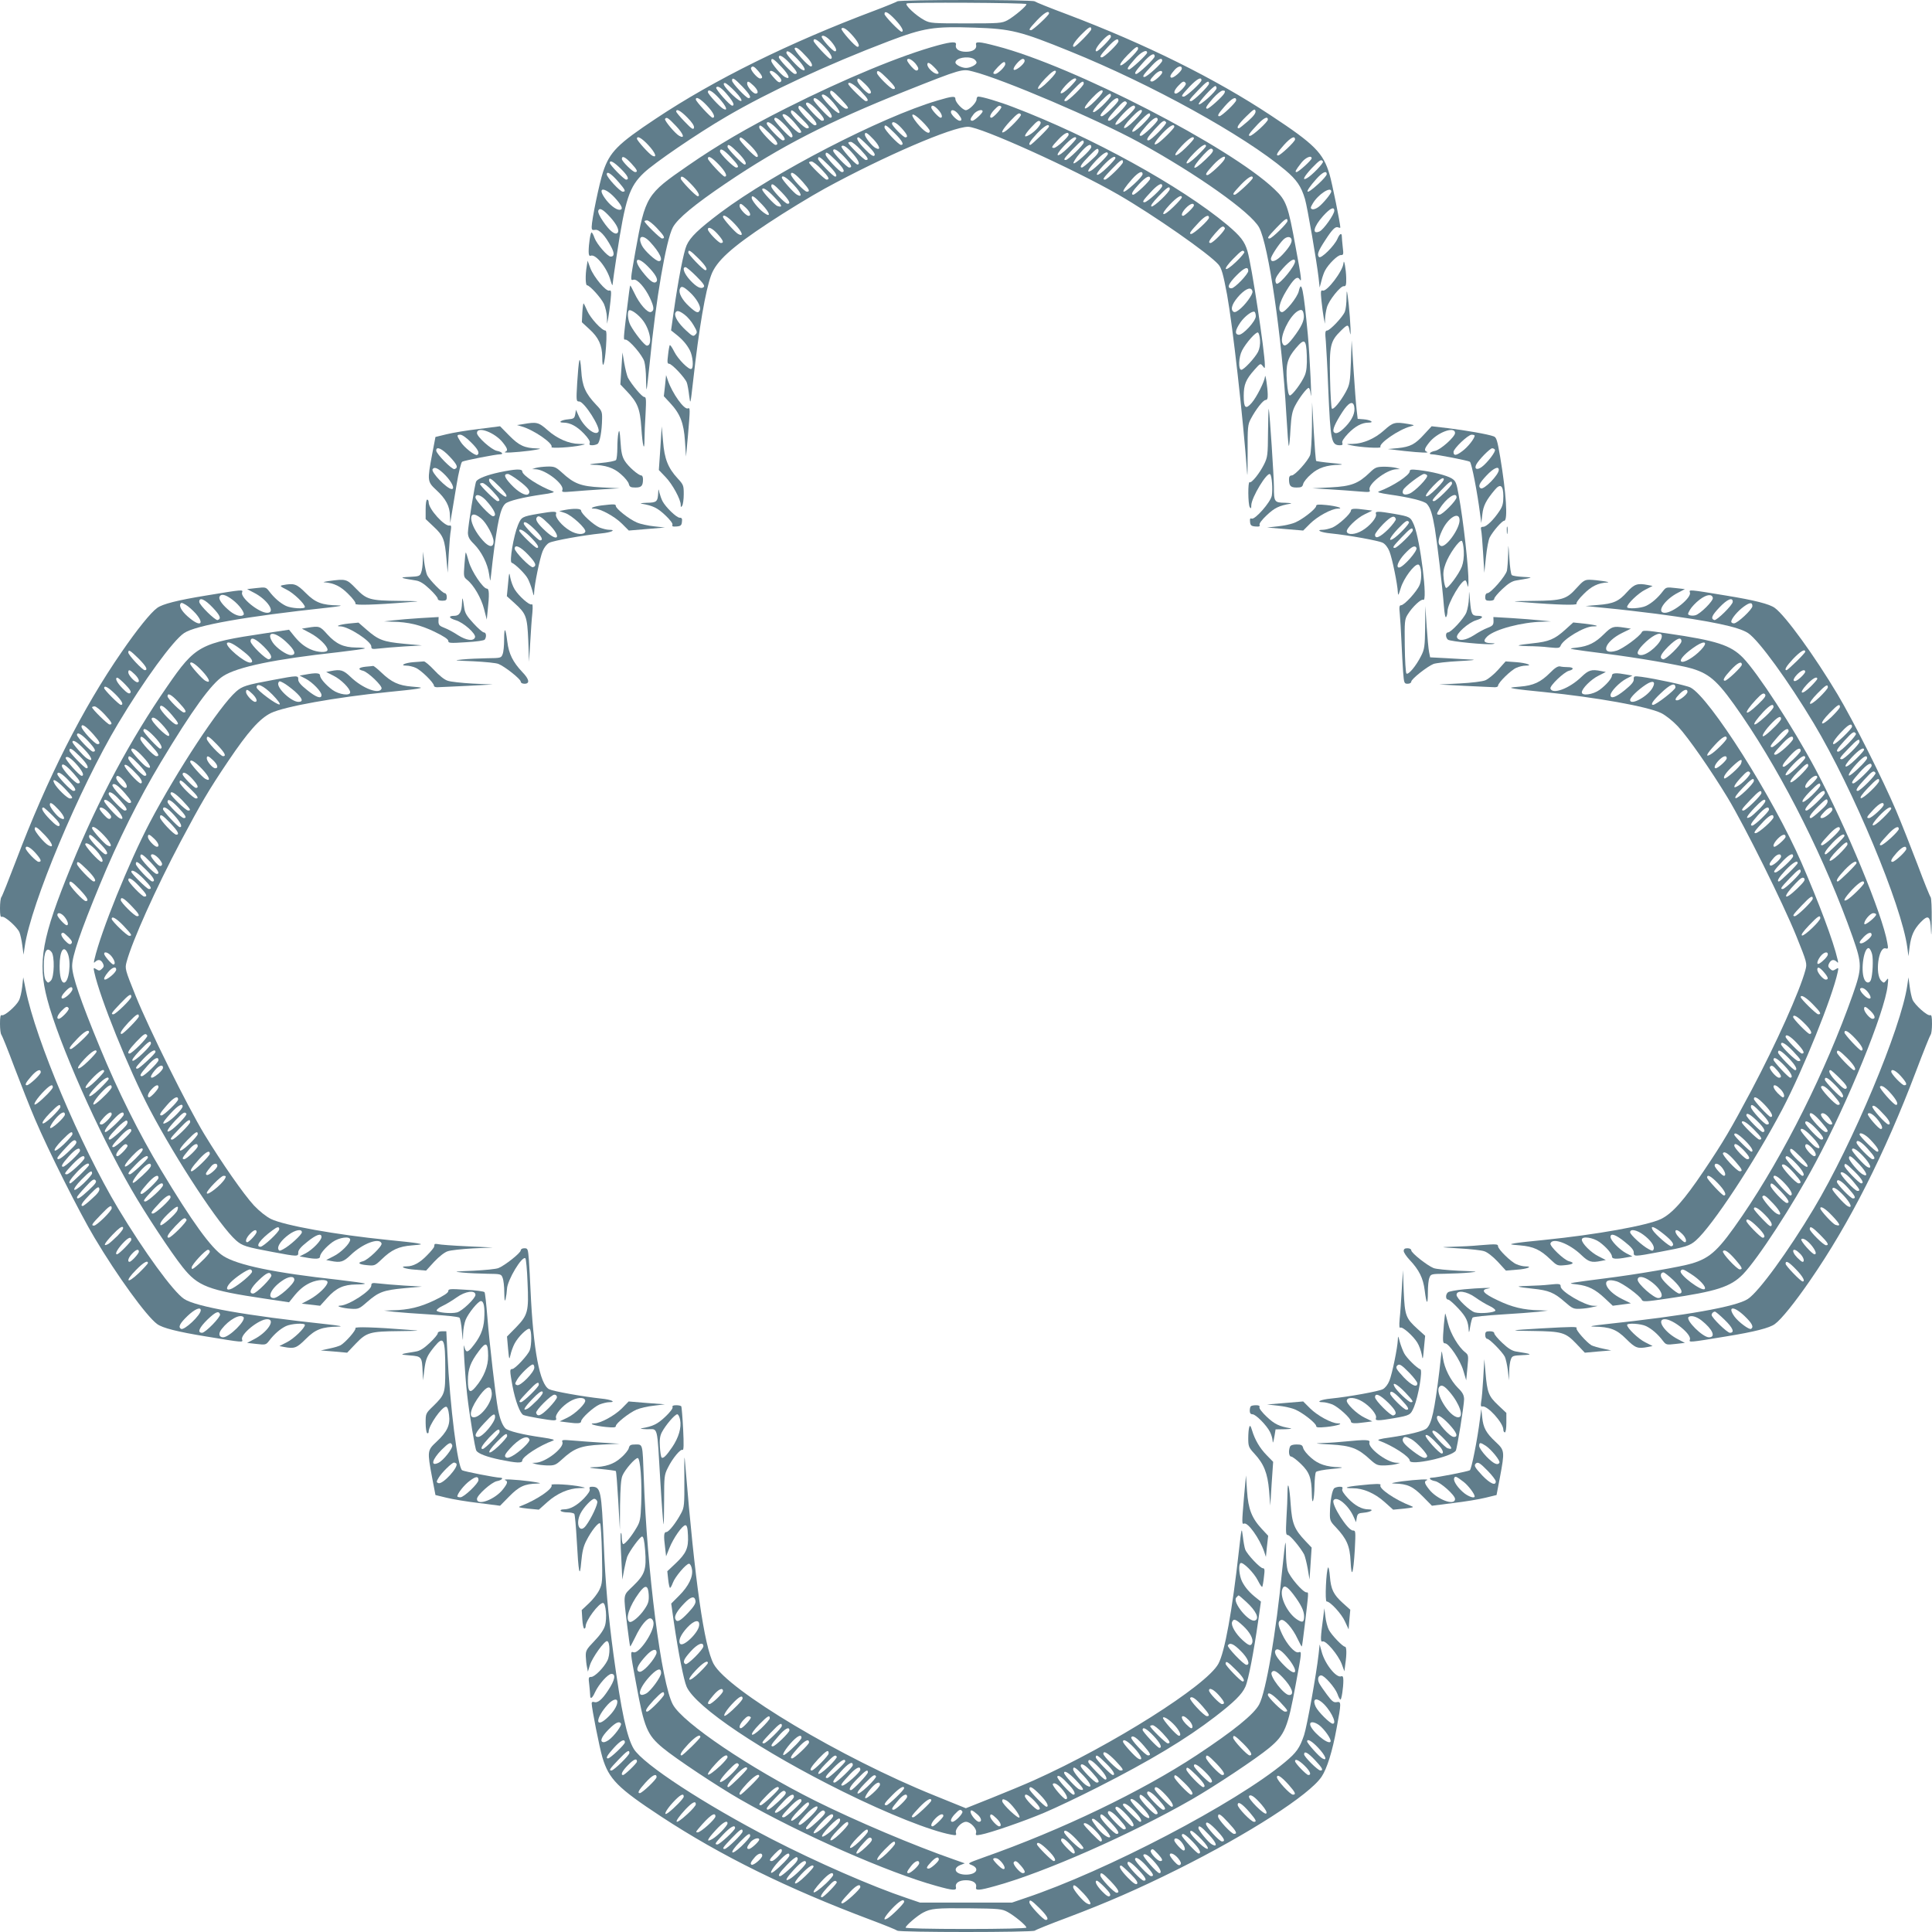 <?xml version="1.0" standalone="no"?>
<!DOCTYPE svg PUBLIC "-//W3C//DTD SVG 20010904//EN"
 "http://www.w3.org/TR/2001/REC-SVG-20010904/DTD/svg10.dtd">
<svg version="1.0" xmlns="http://www.w3.org/2000/svg"
 width="1280pt" height="1280pt" viewBox="0 0 1280 1280"
 preserveAspectRatio="xMidYMid meet">
<g transform="translate(0,1280) scale(0.1,-0.1)"
fill="#607d8b" stroke="none">
<path d="M5945 12791 c-6 -4 -73 -32 -150 -61 -567 -213 -1061 -457 -1450
-716 -253 -168 -305 -220 -349 -351 -25 -75 -76 -320 -76 -367 0 -19 4 -22 23
-19 27 5 67 -38 107 -114 22 -42 20 -63 -4 -63 -21 0 -92 83 -107 123 -7 21
-16 37 -20 37 -7 0 -19 -77 -19 -126 0 -24 4 -32 14 -28 33 13 109 -82 131
-164 9 -31 14 -39 14 -23 1 14 13 99 27 190 57 375 83 454 180 546 67 64 353
260 549 374 277 162 668 344 1073 498 235 89 298 99 567 90 245 -8 304 -23
634 -157 541 -219 1151 -556 1426 -787 76 -64 106 -108 131 -192 16 -56 77
-409 90 -521 l7 -65 12 45 c6 25 17 56 24 68 23 43 83 102 104 102 18 0 19 4
13 53 -3 28 -6 60 -6 70 0 27 -14 20 -29 -15 -21 -48 -109 -134 -122 -121 -15
15 -6 40 40 110 47 73 68 94 86 87 8 -4 15 -4 15 -1 0 26 -55 297 -71 350 -42
144 -99 201 -389 392 -370 245 -830 473 -1350 670 -113 42 -209 81 -215 86
-12 12 -898 12 -910 0z m855 -18 c8 -8 -80 -82 -125 -107 -38 -20 -54 -21
-275 -21 -221 0 -237 1 -275 21 -58 31 -133 102 -118 111 12 9 785 5 793 -4z
m-868 -104 c43 -46 60 -79 41 -79 -13 0 -113 104 -113 117 0 25 25 12 72 -38z
m1018 42 c0 -12 -107 -111 -119 -111 -19 0 -13 9 40 66 47 49 79 68 79 45z
m-1296 -153 c34 -40 46 -68 27 -68 -15 0 -112 110 -106 120 9 15 38 -4 79 -52z
m1576 48 c0 -12 -102 -116 -114 -116 -18 0 0 31 45 78 52 53 69 63 69 38z
m-1712 -95 c23 -31 28 -51 14 -51 -16 0 -94 88 -88 99 9 14 45 -9 74 -48z
m1842 45 c0 -12 -82 -96 -95 -96 -15 0 0 30 35 68 40 43 60 53 60 28z m-1898
-66 c44 -46 61 -80 39 -80 -12 0 -111 107 -111 119 0 23 26 9 72 -39z m1948
36 c0 -15 -94 -106 -110 -106 -19 0 -10 14 39 68 48 52 71 64 71 38z m-2063
-106 c31 -33 42 -60 25 -60 -17 0 -114 108 -107 120 8 13 31 -4 82 -60z m2193
56 c0 -7 -26 -37 -57 -67 -74 -70 -85 -47 -12 27 55 56 69 64 69 40z m-2258
-66 c49 -51 66 -90 30 -71 -24 13 -102 98 -102 111 0 22 26 8 72 -40z m2318
41 c0 -12 -107 -111 -119 -111 -18 0 -13 11 35 66 40 48 84 71 84 45z m50 -25
c0 -14 -107 -116 -122 -116 -17 0 -6 18 43 73 49 56 79 72 79 43z m-2416 -47
c48 -54 55 -69 32 -69 -15 0 -106 96 -106 111 0 23 32 4 74 -42z m-55 -24 c50
-53 61 -87 21 -65 -25 13 -90 90 -90 107 0 24 16 14 69 -42z m2521 43 c0 -16
-101 -108 -118 -108 -17 0 -8 14 52 78 39 41 66 54 66 30z m-2676 -69 c29 -34
33 -49 12 -49 -18 0 -68 59 -60 71 9 15 21 10 48 -22z m2806 17 c0 -18 -59
-68 -71 -60 -11 6 -4 20 24 52 23 25 47 29 47 8z m-2675 -46 c21 -22 26 -33
18 -41 -9 -9 -20 -3 -42 22 -17 18 -31 37 -31 41 0 18 28 6 55 -22z m2545 20
c0 -13 -52 -60 -67 -60 -19 0 -16 11 14 42 26 28 53 37 53 18z m-2781 -94 c50
-53 62 -76 40 -76 -15 0 -109 99 -109 116 0 25 16 15 69 -40z m3041 42 c0 -15
-101 -108 -117 -108 -21 0 -16 8 38 66 49 51 79 68 79 42z m-2968 -35 c30 -29
37 -53 14 -53 -17 0 -56 46 -56 66 0 20 11 17 42 -13z m2864 15 c7 -11 -47
-68 -66 -68 -18 0 -10 24 17 52 29 31 38 34 49 16z m154 -2 c0 -15 -103 -116
-119 -116 -19 0 -12 10 46 71 57 60 73 70 73 45z m-3139 -53 c65 -68 50 -87
-18 -22 -53 52 -70 79 -50 79 8 0 38 -26 68 -57z m-47 -27 c35 -42 45 -66 27
-66 -15 0 -112 110 -106 120 10 16 39 -4 79 -54z m3236 50 c0 -20 -113 -121
-118 -106 -4 12 95 120 110 120 4 0 8 -6 8 -14z m-3296 -67 c48 -53 62 -88 28
-70 -24 13 -102 98 -102 111 0 24 31 6 74 -41z m3347 32 c-12 -22 -100 -101
-112 -101 -17 0 -8 16 37 68 26 29 54 52 65 52 16 0 18 -3 10 -19z m-3427 -81
c43 -45 59 -80 37 -80 -11 0 -111 108 -111 121 0 22 31 5 74 -41z m3506 36 c0
-15 -96 -106 -111 -106 -17 0 -9 16 37 68 45 51 74 66 74 38z m79 -138 c-30
-26 -57 -48 -61 -48 -21 0 -3 28 49 79 49 48 57 53 61 36 3 -14 -11 -33 -49
-67z m-3715 23 c32 -32 46 -55 44 -67 -4 -16 -15 -9 -61 39 -32 33 -57 63 -57
68 0 21 29 6 74 -40z m-75 -56 c50 -53 61 -87 21 -65 -26 14 -100 102 -94 112
10 15 21 8 73 -47z m3921 43 c0 -16 -101 -108 -118 -108 -17 0 -8 14 52 78 39
41 66 54 66 30z m-4106 -168 c48 -51 63 -90 27 -71 -22 12 -101 100 -101 112
0 22 31 5 74 -41z m4286 36 c0 -14 -97 -106 -112 -106 -17 0 -6 20 38 69 45
50 74 65 74 37z m-4398 -158 c40 -43 46 -58 26 -58 -16 0 -88 71 -88 87 0 24
23 13 62 -29z m4508 33 c0 -12 -87 -91 -100 -91 -13 0 -7 12 33 63 26 33 67
51 67 28z m75 -21 c6 -10 -75 -94 -107 -111 -34 -18 -19 11 33 67 53 55 63 61
74 44z m-4653 -47 c47 -46 60 -73 36 -73 -13 0 -108 97 -108 111 0 21 27 6 72
-38z m-13 -90 c44 -51 49 -63 27 -63 -18 0 -106 95 -106 115 0 24 31 4 79 -52z
m4691 53 c0 -8 -25 -37 -56 -65 -88 -81 -97 -62 -14 32 41 46 70 60 70 33z
m-4706 -168 c39 -45 46 -68 20 -68 -24 0 -68 35 -98 79 -55 79 9 70 78 -11z
m4736 53 c0 -13 -54 -79 -83 -101 -15 -12 -34 -19 -43 -16 -13 5 -13 10 3 37
35 61 123 118 123 80z m-4776 -171 c43 -48 62 -88 47 -103 -16 -16 -53 14 -95
76 -24 34 -36 62 -32 72 8 21 32 8 80 -45z m4796 44 c0 -25 -71 -125 -97 -137
-53 -24 -41 31 23 102 46 51 74 65 74 35z"/>
<path d="M6215 12500 c-243 -66 -618 -221 -1005 -416 -260 -131 -457 -246
-653 -382 -274 -189 -281 -200 -347 -566 -35 -199 -35 -195 -12 -189 24 6 76
-53 108 -121 28 -60 30 -84 7 -93 -22 -9 -77 54 -110 125 -14 29 -26 52 -28
50 -2 -2 -10 -64 -19 -138 -27 -230 -27 -220 -12 -220 24 0 114 -105 125 -146
6 -21 11 -72 11 -113 0 -41 2 -72 4 -70 2 2 11 83 21 179 40 415 108 810 153
894 32 59 145 152 352 292 362 245 679 407 1185 609 380 151 379 150 452 131
194 -49 822 -317 1098 -468 386 -212 742 -464 797 -565 62 -113 152 -732 180
-1235 7 -120 14 -215 17 -212 3 2 8 53 11 113 5 85 12 118 30 152 26 51 78
119 90 119 5 0 11 -17 13 -37 11 -92 -6 257 -18 387 -29 305 -42 370 -60 292
-8 -41 -92 -144 -113 -140 -30 6 -17 64 30 141 48 79 73 101 88 77 16 -25 13
5 -25 207 -51 283 -63 315 -141 389 -294 281 -1335 817 -1839 948 -121 32
-145 33 -138 8 6 -26 -21 -45 -67 -45 -46 0 -73 19 -67 45 7 24 -24 23 -118
-2z m236 -90 c10 -6 19 -17 19 -24 0 -15 -41 -36 -70 -36 -28 0 -70 21 -70 36
0 30 80 45 121 24z m-386 -31 c19 -24 23 -35 15 -43 -8 -8 -19 -2 -41 22 -16
18 -29 37 -29 42 0 20 29 9 55 -21z m723 15 c-4 -22 -64 -68 -72 -55 -8 12 42
71 61 71 8 0 13 -7 11 -16z m-570 -80 c-19 -18 -87 44 -72 67 4 7 20 -2 42
-25 20 -19 33 -38 30 -42z m442 61 c0 -17 -49 -65 -67 -65 -20 0 -15 11 19 47
35 36 48 41 48 18z m288 -111 c-78 -79 -100 -65 -24 15 41 43 63 58 70 51 7
-7 -7 -27 -46 -66z m-1069 15 c52 -52 61 -69 39 -69 -17 0 -108 91 -108 107 0
24 18 13 69 -38z m-147 -36 c38 -37 49 -63 27 -63 -16 0 -79 68 -79 86 0 22
11 17 52 -23z m1398 29 c0 -4 -20 -27 -44 -51 -60 -59 -83 -49 -27 12 39 42
71 60 71 39z m50 -26 c0 -15 -103 -116 -119 -116 -19 0 -12 10 46 71 57 60 73
70 73 45z m-1479 -48 c51 -53 59 -68 35 -68 -12 0 -116 102 -116 114 0 20 38
-2 81 -46z m1557 -64 c-78 -79 -100 -65 -24 15 41 43 63 58 70 51 7 -7 -7 -27
-46 -66z m-1689 12 c55 -59 59 -66 36 -66 -19 0 -105 87 -105 106 0 25 16 15
69 -40z m-33 -45 c23 -30 31 -47 23 -50 -16 -5 -122 105 -114 119 9 15 52 -17
91 -69z m1824 65 c0 -7 -26 -37 -57 -67 -74 -70 -85 -47 -12 27 55 56 69 64
69 40z m-1898 -66 c44 -46 61 -80 39 -80 -12 0 -111 107 -111 119 0 23 26 9
72 -39z m1948 36 c0 -15 -94 -106 -110 -106 -17 0 -12 11 36 66 44 52 74 68
74 40z m56 -17 c6 -11 -99 -119 -117 -119 -19 0 -7 20 42 74 53 58 63 64 75
45z m-2052 -49 c47 -51 56 -70 32 -70 -15 0 -106 96 -106 111 0 22 31 5 74
-41z m-55 -24 c51 -54 62 -76 39 -76 -16 0 -108 99 -108 116 0 25 16 15 69
-40z m2161 42 c0 -13 -83 -94 -112 -109 -34 -18 -19 11 33 67 50 52 79 68 79
42z m-2 -84 c-78 -79 -100 -65 -24 15 41 43 63 58 70 51 7 -7 -7 -27 -46 -66z
m-2211 14 c55 -54 63 -68 39 -68 -18 0 -106 89 -106 107 0 22 12 15 67 -39z
m-33 -43 c40 -48 42 -55 22 -55 -18 0 -119 108 -111 120 9 14 48 -14 89 -65z
m2346 61 c0 -7 -26 -37 -57 -67 -74 -70 -85 -47 -12 27 55 56 69 64 69 40z
m-2418 -66 c44 -46 61 -80 39 -80 -12 0 -111 107 -111 119 0 23 26 9 72 -39z
m2468 36 c0 -15 -96 -106 -111 -106 -17 0 -9 16 37 68 45 51 74 66 74 38z m56
-17 c6 -11 -99 -119 -117 -119 -19 0 -7 20 42 74 53 58 63 64 75 45z m-2572
-49 c47 -51 56 -70 32 -70 -15 0 -106 96 -106 111 0 22 31 5 74 -41z m-57 -22
c51 -51 66 -78 41 -78 -16 0 -108 99 -108 116 0 23 12 16 67 -38z m2683 42 c0
-11 -87 -97 -112 -111 -34 -19 -19 11 33 67 48 50 79 68 79 44z m-2811 -121
c46 -46 64 -79 44 -79 -13 0 -113 104 -113 117 0 23 16 14 69 -38z m2941 43
c0 -4 -24 -32 -54 -61 -74 -73 -97 -62 -27 12 48 51 81 71 81 49z m-3021 -93
c46 -46 64 -79 44 -79 -13 0 -113 104 -113 117 0 24 18 13 69 -38z m3101 43
c0 -5 -28 -35 -62 -68 -78 -74 -93 -55 -17 22 49 50 79 67 79 46z m-2 -88
c-92 -89 -103 -65 -14 31 37 39 49 46 59 36 9 -10 1 -23 -45 -67z m-3146 15
c49 -52 58 -69 36 -69 -17 0 -108 91 -108 107 0 25 25 12 72 -38z m-80 -49
c44 -46 61 -80 39 -80 -12 0 -111 107 -111 119 0 23 26 9 72 -39z m3349 32
c-13 -24 -98 -102 -111 -102 -19 0 -10 15 39 68 47 51 93 73 72 34z m-3530
-164 c44 -46 61 -78 42 -78 -13 0 -113 104 -113 117 0 25 21 13 71 -39z m3719
43 c0 -12 -107 -111 -119 -111 -19 0 -13 9 40 66 47 49 79 68 79 45z m230
-285 c0 -15 -103 -116 -119 -116 -19 0 -12 10 46 71 57 60 73 70 73 45z
m-4178 -47 c50 -53 58 -69 34 -69 -12 0 -116 102 -116 114 0 3 8 6 17 6 9 0
39 -23 65 -51z m-46 -91 c66 -71 92 -128 59 -128 -20 0 -93 67 -111 101 -33
64 1 81 52 27z m4250 18 c7 -19 -10 -50 -58 -102 -41 -44 -78 -58 -78 -28 0
16 51 95 82 126 22 22 47 23 54 4z m-4267 -178 c55 -55 75 -92 58 -106 -16
-13 -43 7 -91 68 -64 81 -39 109 33 38z m4291 30 c0 -30 -97 -148 -120 -148
-6 0 -10 11 -10 24 0 15 19 45 51 80 49 54 79 70 79 44z m-4319 -393 c48 -65
63 -165 25 -165 -15 0 -84 87 -110 137 -16 32 -21 84 -10 96 12 11 65 -27 95
-68z m4377 37 c4 -36 -16 -78 -70 -149 -43 -56 -63 -65 -73 -33 -14 45 44 167
97 205 30 20 42 15 46 -23z m20 -269 c2 -65 -2 -102 -13 -129 -20 -49 -84
-134 -99 -134 -9 0 -15 28 -20 93 -8 112 3 154 60 221 57 67 68 60 72 -51z"/>
<path d="M6211 12134 c-375 -111 -1081 -476 -1437 -742 -147 -111 -201 -163
-225 -217 -20 -44 -56 -233 -85 -437 l-18 -127 29 -23 c45 -35 75 -69 96 -110
19 -38 26 -113 10 -122 -15 -10 -89 64 -114 114 -14 28 -27 47 -30 43 -2 -4
-8 -34 -11 -65 -6 -47 -5 -58 7 -58 18 0 104 -91 117 -124 5 -13 12 -53 16
-88 8 -62 8 -60 26 97 39 351 82 601 120 703 34 92 134 183 378 344 113 75
282 178 375 229 392 214 844 409 949 409 82 0 699 -279 996 -450 235 -136 599
-390 662 -462 21 -24 32 -63 58 -202 37 -205 106 -815 133 -1186 2 -25 3 38 3
140 -1 170 1 188 21 225 34 64 82 125 98 125 11 0 15 11 14 38 -1 46 -16 144
-18 117 -2 -30 -55 -136 -88 -174 -40 -46 -53 -35 -53 46 0 75 14 109 71 173
38 43 40 44 54 26 15 -19 15 -19 15 5 0 85 -88 665 -115 755 -19 65 -46 99
-133 173 -309 258 -901 584 -1418 781 -93 36 -207 70 -233 70 -6 0 -11 -8 -11
-18 0 -22 -50 -72 -71 -72 -20 0 -69 52 -69 73 0 22 -18 21 -119 -9z m4 -60
c25 -26 33 -54 17 -54 -12 0 -62 54 -62 68 0 20 19 14 45 -14z m419 19 c7 -7
-52 -73 -66 -73 -16 0 -7 25 19 52 28 29 35 33 47 21z m-285 -49 c24 -30 27
-44 9 -44 -16 0 -58 41 -58 57 0 22 27 15 49 -13z m161 18 c0 -12 -54 -62 -68
-62 -18 0 -15 14 9 44 19 24 59 36 59 18z m-350 -129 c0 -29 -37 -6 -84 51
-55 68 -34 78 30 15 30 -29 54 -59 54 -66z m604 108 c6 -9 -79 -97 -109 -114
-31 -17 -13 16 36 69 52 55 63 61 73 45z m130 -50 c8 -13 -35 -62 -73 -84 -43
-25 -39 -5 10 48 42 46 53 52 63 36z m-920 -41 c37 -41 45 -60 24 -60 -13 0
-88 76 -88 90 0 22 30 8 64 -30z m-47 -32 c50 -50 66 -78 42 -78 -15 0 -109
99 -109 116 0 23 12 17 67 -38z m1023 44 c0 -10 -115 -122 -124 -122 -17 0 -1
27 45 76 47 49 79 68 79 46z m-1161 -87 c42 -46 48 -75 11 -55 -23 12 -70 72
-70 88 0 22 17 12 59 -33z m1291 33 c0 -15 -80 -88 -97 -88 -20 0 -17 7 28 55
40 43 69 57 69 33z m-1330 -73 c39 -39 51 -58 43 -66 -7 -7 -25 4 -62 42 -46
47 -64 79 -43 79 4 0 32 -25 62 -55z m1380 47 c0 -4 -24 -32 -54 -61 -74 -73
-97 -62 -27 12 48 51 81 71 81 49z m50 -26 c0 -15 -103 -116 -119 -116 -19 0
-12 10 46 71 57 60 73 70 73 45z m-1478 -48 c50 -54 57 -68 34 -68 -12 0 -116
102 -116 114 0 3 8 6 17 6 9 0 38 -23 65 -52z m-48 -30 c34 -40 46 -68 27 -68
-15 0 -112 110 -106 120 9 15 38 -4 79 -52z m1576 48 c0 -19 -113 -121 -118
-107 -2 6 17 36 43 66 45 53 75 70 75 41z m-1 -88 c-29 -27 -56 -48 -61 -48
-19 0 -4 24 49 78 48 49 57 54 61 37 3 -14 -10 -33 -49 -67z m-1635 22 c47
-51 56 -70 32 -70 -15 0 -106 96 -106 111 0 22 31 5 74 -41z m-57 -22 c51 -51
66 -78 41 -78 -16 0 -108 99 -108 116 0 23 12 16 67 -38z m1803 42 c0 -12 -86
-97 -112 -111 -34 -18 -19 11 33 67 48 50 79 68 79 44z m-1853 -72 c48 -47 66
-78 46 -78 -13 0 -113 104 -113 117 0 22 13 15 67 -39z m1903 44 c0 -4 -24
-32 -54 -61 -74 -73 -97 -62 -27 12 48 51 81 71 81 49z m50 -26 c0 -15 -103
-116 -119 -116 -19 0 -12 10 46 71 57 60 73 70 73 45z m-1998 -47 c50 -53 58
-69 34 -69 -12 0 -116 102 -116 114 0 3 8 6 17 6 9 0 39 -23 65 -51z m-123
-85 c43 -49 50 -64 27 -64 -18 0 -106 95 -106 115 0 24 30 4 79 -51z m2251 52
c0 -8 -25 -37 -56 -65 -88 -81 -97 -62 -14 32 41 46 70 60 70 33z m-2311 -71
c50 -53 61 -87 21 -65 -20 11 -100 100 -100 113 0 21 33 1 79 -48z m2361 41
c0 -14 -97 -106 -112 -106 -18 0 -5 24 38 70 46 50 74 63 74 36z m-2441 -90
c51 -54 62 -76 39 -76 -17 0 -108 97 -108 115 0 26 15 17 69 -39z m2521 42 c0
-17 -99 -108 -117 -108 -19 0 -10 13 51 78 40 41 66 54 66 30z m50 -21 c0 -19
-106 -120 -121 -115 -9 3 7 26 45 66 59 62 76 73 76 49z m-2620 -53 c53 -56
58 -71 21 -59 -18 5 -101 95 -101 109 0 20 34 -1 80 -50z m-81 -49 c55 -58 61
-91 10 -53 -34 25 -79 81 -79 97 0 22 18 10 69 -44z m2781 47 c0 -4 -24 -32
-54 -61 -74 -73 -97 -62 -27 12 48 51 81 71 81 49z m-2888 -69 c28 -27 37 -53
18 -53 -17 0 -60 47 -60 65 0 22 10 19 42 -12z m2968 16 c0 -11 -60 -69 -72
-69 -16 0 -7 25 19 52 27 28 53 37 53 17z m-3041 -124 c50 -53 61 -87 21 -65
-20 11 -100 100 -100 113 0 21 33 1 79 -48z m3141 43 c0 -16 -101 -108 -118
-108 -17 0 -8 14 52 78 39 41 66 54 66 30z m105 -69 c7 -11 -78 -99 -95 -99
-18 0 -10 17 31 64 42 48 53 54 64 35z m-3361 -39 c38 -43 45 -60 22 -60 -15
0 -86 74 -86 90 0 22 30 8 64 -30z m-127 -162 c48 -47 66 -78 46 -78 -13 0
-113 104 -113 117 0 22 13 15 67 -39z m3617 43 c3 -4 -22 -35 -56 -67 -78 -74
-93 -55 -17 22 54 55 64 61 73 45z m-3631 -161 c43 -43 58 -63 50 -71 -17 -17
-48 -2 -92 46 -39 43 -54 85 -29 85 6 0 38 -27 71 -60z m3657 35 c0 -21 -90
-115 -111 -115 -33 0 -21 31 35 87 51 51 76 60 76 28z m-3702 -139 c46 -42 78
-97 69 -120 -10 -24 -23 -20 -71 24 -47 43 -72 90 -62 115 8 23 22 19 64 -19z
m3730 3 c4 -19 -51 -94 -91 -123 -20 -15 -30 -17 -38 -9 -19 19 -1 60 45 109
45 46 78 55 84 23z m-3762 -154 c19 -14 46 -46 60 -71 24 -41 25 -47 11 -61
-13 -14 -20 -11 -62 28 -51 47 -79 93 -71 115 8 20 25 17 62 -11z m3784 -10
c0 -33 -87 -127 -114 -123 -27 4 -23 30 12 82 28 40 79 79 94 70 4 -3 8 -16 8
-29z m28 -158 c2 -28 -3 -58 -13 -78 -22 -42 -94 -119 -111 -119 -21 0 -18 84
5 128 26 50 91 124 105 119 6 -2 12 -24 14 -50z"/>
<path d="M3887 11034 c-10 -56 -8 -124 2 -124 18 0 93 -83 112 -123 10 -23 19
-62 20 -87 l1 -45 8 40 c4 22 11 73 15 113 6 61 5 71 -8 67 -21 -9 -103 89
-126 149 l-18 49 -6 -39z"/>
<path d="M8901 11057 c-3 -51 -111 -193 -138 -182 -13 4 -14 -6 -8 -67 4 -40
11 -91 15 -113 l8 -40 1 35 c1 19 6 52 12 73 12 46 90 143 112 141 14 -2 17 8
16 55 -1 55 -15 134 -18 98z"/>
<path d="M8921 10828 c0 -37 -5 -78 -11 -93 -13 -34 -99 -125 -118 -125 -12 0
-14 -12 -8 -72 3 -40 11 -181 16 -313 15 -348 20 -374 77 -375 16 0 21 4 16
16 -4 10 10 31 38 61 47 49 92 73 136 73 41 0 15 18 -32 22 l-40 3 -7 60 c-4
33 -13 150 -20 260 l-13 200 -5 -145 c-5 -135 -8 -148 -34 -197 -36 -65 -82
-120 -92 -110 -4 4 -10 93 -12 197 -5 222 1 249 73 320 46 45 49 44 58 -10 10
-61 4 76 -7 180 -12 106 -14 110 -15 48z m51 -721 c8 -40 -12 -86 -56 -132
-41 -43 -68 -55 -80 -36 -9 14 11 59 56 129 42 65 72 80 80 39z"/>
<path d="M3858 10728 l-3 -63 49 -45 c62 -56 85 -107 86 -184 0 -97 17 -52 25
67 5 76 4 107 -4 107 -24 0 -100 83 -120 130 -12 28 -23 50 -25 50 -2 0 -6
-28 -8 -62z"/>
<path d="M4117 10359 l-7 -106 40 -42 c75 -79 90 -116 99 -245 8 -122 21 -168
21 -75 0 30 3 105 7 167 5 97 4 112 -9 112 -15 0 -83 82 -108 128 -6 13 -17
56 -24 95 l-12 72 -7 -106z"/>
<path d="M3838 10410 c-4 -14 -10 -80 -14 -147 -7 -119 -6 -123 13 -123 34 0
144 -174 128 -200 -20 -33 -100 33 -133 109 l-16 36 -5 -30 c-5 -27 -11 -30
-46 -33 -47 -4 -73 -22 -32 -22 44 0 89 -24 136 -73 28 -30 42 -51 38 -61 -5
-12 0 -16 16 -16 12 0 28 4 36 9 15 10 29 85 30 167 1 46 -3 55 -39 92 -72 76
-93 124 -99 226 -4 59 -9 82 -13 66z"/>
<path d="M4406 10245 l-8 -70 41 -44 c68 -73 91 -133 99 -252 l7 -104 13 141
c15 177 15 185 -1 178 -25 -9 -102 99 -132 185 l-12 36 -7 -70z"/>
<path d="M8692 9973 c-1 -89 -7 -174 -12 -188 -15 -40 -101 -135 -122 -135
-12 0 -18 -8 -18 -24 0 -45 10 -56 50 -56 32 0 39 4 44 24 3 13 26 42 52 64
48 43 102 61 192 63 28 1 7 6 -53 11 -55 5 -102 12 -105 14 -3 3 -10 92 -16
197 l-11 192 -1 -162z"/>
<path d="M8401 9939 c-1 -154 -3 -168 -26 -215 -30 -60 -83 -126 -96 -119 -12
8 -11 -146 1 -165 8 -12 10 -9 10 11 0 52 106 226 125 207 12 -11 18 -102 11
-142 -8 -43 -111 -160 -133 -152 -11 4 -13 -1 -11 -22 2 -22 8 -28 35 -30 25
-2 32 0 28 11 -4 8 16 34 48 64 51 48 81 63 157 76 14 2 -3 5 -36 6 -71 1 -74
5 -74 106 0 65 -28 490 -34 515 -2 8 -4 -59 -5 -151z"/>
<path d="M3465 9990 l-40 -6 30 -9 c80 -22 213 -114 199 -137 -7 -10 135 -2
196 12 35 8 34 8 -12 9 -70 1 -147 35 -210 91 -60 53 -71 56 -163 40z"/>
<path d="M9171 9950 c-62 -56 -138 -89 -209 -91 -46 -1 -47 -1 -12 -9 61 -14
203 -22 196 -12 -14 23 120 116 199 137 30 8 29 8 -15 16 -88 15 -101 11 -159
-41z"/>
<path d="M3173 9958 c-78 -9 -174 -25 -214 -35 l-74 -18 -22 -115 c-33 -176
-32 -181 28 -237 63 -58 89 -107 90 -170 l2 -48 9 55 c5 30 20 120 33 199 13
80 30 148 37 152 13 8 222 49 251 49 27 0 12 17 -21 23 -36 7 -132 93 -132
118 0 49 121 3 173 -65 30 -38 33 -52 15 -59 -24 -10 66 -5 162 7 69 10 83 14
50 15 -85 2 -121 19 -186 85 l-61 62 -140 -18z m-53 -88 c48 -47 60 -73 42
-84 -14 -8 -89 51 -111 88 -26 41 -26 46 -1 46 12 0 43 -22 70 -50z m-141 -95
c51 -54 59 -74 32 -83 -16 -5 -121 102 -121 123 0 31 39 13 89 -40z m-27 -125
c42 -44 63 -90 41 -90 -31 0 -139 112 -127 131 12 20 40 6 86 -41z"/>
<path d="M9436 9923 c-61 -67 -91 -83 -175 -92 l-66 -6 110 -13 c112 -12 170
-14 148 -5 -19 7 -16 21 14 59 52 68 173 114 173 65 0 -25 -96 -111 -132 -118
-33 -6 -48 -23 -21 -23 28 0 238 -41 251 -49 12 -7 50 -205 68 -346 l8 -60 7
58 c6 56 25 93 82 161 37 45 57 31 57 -42 0 -47 -5 -67 -26 -98 -39 -59 -86
-104 -107 -104 -15 0 -18 -5 -14 -22 3 -13 9 -81 13 -153 l8 -130 11 105 c6
58 17 116 25 130 22 42 82 110 96 110 25 0 13 184 -27 423 -19 111 -25 130
-43 136 -36 14 -186 40 -301 54 l-110 13 -49 -53z m334 -9 c0 -19 -46 -77 -82
-103 -41 -31 -58 -32 -58 -5 0 22 96 114 120 114 11 0 20 -3 20 -6z m134 -93
c8 -12 -50 -87 -86 -114 -32 -24 -53 -15 -37 16 16 31 91 107 105 107 7 0 15
-4 18 -9z m26 -134 c0 -33 -100 -135 -120 -122 -19 12 -10 33 38 84 46 49 82
66 82 38z"/>
<path d="M4375 9830 l-10 -144 44 -46 c45 -46 101 -148 101 -185 0 -17 2 -17
10 -5 5 8 10 42 10 76 0 57 -2 63 -40 104 -64 69 -88 130 -97 245 l-9 100 -9
-145z"/>
<path d="M4097 9931 c-4 -18 -7 -63 -7 -100 0 -36 -4 -71 -8 -78 -4 -7 -51
-16 -107 -21 -60 -5 -81 -10 -53 -11 90 -2 144 -20 192 -63 26 -22 49 -51 52
-64 5 -20 12 -24 44 -24 40 0 50 11 50 56 0 13 -5 24 -11 24 -19 0 -87 59
-110 97 -17 27 -24 57 -28 127 -5 72 -8 84 -14 57z"/>
<path d="M3550 9700 l-25 -8 25 -1 c66 -3 190 -100 176 -137 -6 -15 0 -16 71
-10 43 4 130 10 193 14 l115 7 -121 6 c-137 7 -181 24 -263 100 -39 35 -48 39
-95 38 -28 -1 -62 -5 -76 -9z"/>
<path d="M9075 9669 c-76 -73 -122 -91 -259 -98 l-121 -6 115 -7 c63 -4 150
-10 193 -14 71 -6 77 -5 71 10 -14 37 110 134 176 137 l25 1 -25 8 c-14 4 -50
8 -80 8 -50 -1 -59 -4 -95 -39z"/>
<path d="M3309 9671 c-83 -18 -142 -41 -154 -60 -9 -15 -55 -302 -55 -341 1
-27 9 -44 41 -75 49 -50 89 -128 99 -197 4 -29 8 -48 9 -43 1 6 8 64 15 130
32 261 51 348 84 378 21 19 116 42 245 61 62 8 85 15 72 20 -91 33 -205 107
-205 133 0 18 -46 16 -151 -6z m129 -56 c62 -47 80 -71 63 -88 -16 -16 -67 11
-116 64 -44 47 -50 69 -20 69 7 0 40 -20 73 -45z m-128 -40 c36 -37 51 -58 44
-65 -11 -11 -114 85 -114 107 0 23 14 14 70 -42z m-48 -27 c50 -54 57 -68 34
-68 -12 0 -116 102 -116 114 0 3 8 6 17 6 9 0 38 -23 65 -52z m-45 -60 c58
-63 79 -108 49 -108 -18 0 -116 105 -116 124 0 27 34 18 67 -16z m-29 -123
c35 -29 82 -117 82 -152 0 -43 -30 -40 -71 6 -97 108 -105 225 -11 146z"/>
<path d="M9340 9678 c0 -26 -112 -100 -205 -134 -14 -5 8 -11 68 -20 135 -19
233 -43 250 -62 24 -26 37 -68 53 -162 16 -98 50 -384 60 -513 4 -54 10 -83
15 -75 5 7 9 24 9 38 0 53 101 223 121 203 4 -4 9 -19 12 -33 2 -15 5 -7 6 20
2 90 -33 408 -65 581 -15 83 -19 92 -47 110 -34 20 -131 45 -220 55 -46 5 -57
4 -57 -8z m115 -28 c9 -14 -80 -105 -116 -120 -34 -14 -54 -4 -43 23 7 21 121
107 139 107 8 0 17 -4 20 -10z m63 -86 c-78 -79 -100 -65 -24 15 41 43 63 58
70 51 7 -7 -7 -27 -46 -66z m102 32 c0 -15 -103 -116 -119 -116 -19 0 -12 10
46 71 57 60 73 70 73 45z m30 -91 c0 -21 -93 -115 -113 -115 -21 0 -21 4 0 38
44 72 113 118 113 77z m20 -152 c0 -58 -91 -183 -123 -170 -23 9 -21 43 7 102
40 87 116 131 116 68z m28 -203 c2 -41 -3 -77 -13 -104 -20 -51 -93 -148 -105
-141 -5 3 -12 29 -15 58 -5 40 -2 65 13 104 23 62 89 155 106 150 6 -2 12 -31
14 -67z"/>
<path d="M4361 9540 c-3 -64 -9 -70 -75 -71 -33 -1 -50 -4 -36 -6 76 -13 106
-28 157 -76 32 -30 52 -56 48 -64 -4 -11 3 -13 28 -11 27 2 33 8 35 31 3 21
-1 27 -15 27 -21 0 -93 70 -114 110 -7 14 -16 39 -20 55 -6 28 -7 28 -8 5z"/>
<path d="M2820 9426 l0 -65 55 -52 c63 -59 72 -84 83 -214 l8 -90 7 125 c4 69
10 140 14 158 4 25 2 33 -8 30 -34 -7 -139 109 -139 154 0 10 -4 18 -10 18 -6
0 -10 -28 -10 -64z"/>
<path d="M3983 9451 c-53 -7 -84 -21 -44 -21 39 0 134 -52 181 -99 l46 -46
119 10 120 10 -72 8 c-39 4 -91 15 -115 26 -51 22 -138 91 -138 109 0 13 -13
13 -97 3z"/>
<path d="M8720 9448 c0 -18 -87 -87 -138 -109 -24 -11 -76 -22 -115 -26 l-72
-8 120 -10 119 -10 46 46 c47 47 142 99 182 99 46 1 -6 17 -74 24 -52 5 -68 4
-68 -6z"/>
<path d="M3740 9421 l-35 -7 39 -13 c45 -15 140 -103 134 -123 -8 -23 -57 -21
-103 7 -51 30 -100 88 -91 110 7 19 -14 19 -119 1 -108 -19 -110 -21 -133 -74
-29 -70 -59 -245 -42 -250 23 -8 91 -75 107 -106 9 -17 22 -51 29 -76 11 -42
12 -43 13 -13 2 51 37 224 56 271 10 25 28 48 44 56 27 14 225 50 344 62 66 6
104 24 52 24 -14 0 -42 7 -63 15 -41 18 -122 92 -122 112 0 14 -47 16 -110 4z
m-103 -94 c84 -85 64 -125 -23 -45 -50 46 -68 73 -59 88 12 19 28 10 82 -43z
m-95 -34 c47 -46 60 -73 36 -73 -13 0 -108 97 -108 111 0 21 27 6 72 -38z
m-33 -45 c52 -52 68 -78 48 -78 -13 0 -117 102 -117 114 0 18 31 1 69 -36z
m-10 -123 c51 -54 59 -74 32 -83 -16 -5 -121 102 -121 123 0 31 39 13 89 -40z"/>
<path d="M8950 9417 c0 -20 -81 -94 -122 -112 -21 -8 -49 -15 -63 -15 -52 0
-14 -18 52 -24 119 -12 317 -48 344 -62 16 -8 34 -31 44 -56 19 -47 54 -220
56 -271 1 -27 4 -23 20 29 19 62 87 154 114 154 22 0 29 -91 10 -136 -18 -43
-101 -134 -123 -134 -11 0 -13 -12 -8 -57 3 -32 8 -114 11 -183 3 -69 8 -160
11 -202 6 -74 7 -78 30 -78 14 0 24 6 24 14 0 17 105 100 147 117 15 6 91 15
168 19 77 4 118 8 90 10 -27 1 -102 5 -165 9 l-115 6 -7 35 c-4 19 -11 96 -16
170 l-9 135 -1 -141 c-2 -127 -4 -145 -27 -190 -33 -66 -85 -128 -97 -116 -5
5 -10 88 -11 183 -2 163 -1 176 20 209 30 49 89 104 102 96 32 -20 -19 396
-61 496 -23 53 -25 55 -133 74 -105 18 -126 18 -119 -1 9 -22 -40 -80 -91
-110 -45 -27 -95 -31 -102 -8 -7 20 66 91 119 116 l50 24 -47 6 c-71 10 -95 8
-95 -6z m298 -56 c2 -6 -21 -37 -50 -67 -55 -54 -88 -68 -88 -37 0 9 25 41 54
71 52 52 75 61 84 33z m87 -20 c6 -10 -75 -94 -107 -112 -34 -19 -19 11 33 67
53 55 63 61 74 45z m25 -55 c0 -15 -103 -116 -119 -116 -19 0 -12 10 46 71 57
60 73 70 73 45z m24 -115 c12 -18 -88 -131 -115 -131 -23 0 -4 46 37 90 45 48
67 60 78 41z"/>
<path d="M9983 9285 c0 -22 2 -30 4 -17 2 12 2 30 0 40 -3 9 -5 -1 -4 -23z"/>
<path d="M9992 9129 c-1 -42 -5 -91 -8 -109 -7 -35 -107 -150 -130 -150 -8 0
-14 -10 -14 -25 0 -21 5 -25 30 -25 19 0 30 5 30 14 0 7 24 36 54 64 37 35 64
52 90 56 20 3 53 9 74 13 34 7 31 8 -28 11 -36 2 -69 7 -74 12 -6 6 -13 56
-16 112 -7 101 -7 102 -8 27z"/>
<path d="M2801 9088 c0 -31 -5 -68 -11 -82 -8 -23 -15 -25 -77 -28 -71 -3 -65
-7 43 -24 26 -4 53 -21 90 -56 30 -28 54 -57 54 -64 0 -9 11 -14 30 -14 25 0
30 4 30 25 0 14 -6 25 -13 25 -15 0 -100 86 -117 119 -6 13 -15 53 -20 90 l-7
66 -2 -57z"/>
<path d="M3077 9059 c-6 -77 -5 -82 17 -100 44 -34 95 -122 113 -194 l18 -70
6 60 c12 107 10 145 -5 145 -25 0 -102 114 -120 179 -9 33 -18 61 -20 61 -2 0
-6 -37 -9 -81z"/>
<path d="M3366 8932 l-8 -82 51 -46 c77 -70 84 -87 91 -249 l5 -140 8 130 c4
72 10 159 14 194 4 45 2 62 -5 57 -14 -8 -84 54 -112 99 -12 19 -24 53 -29 77
-7 41 -8 40 -15 -40z"/>
<path d="M2175 8950 c-27 -4 -39 -8 -25 -8 63 -5 107 -26 158 -78 31 -30 51
-58 47 -64 -7 -11 124 -8 345 10 94 7 94 7 -55 9 -194 2 -216 8 -287 82 -62
64 -65 65 -183 49z"/>
<path d="M10445 8904 c-67 -75 -95 -83 -285 -85 -153 -2 -154 -2 -60 -9 221
-18 352 -21 345 -10 -4 6 16 34 47 64 51 52 96 74 158 77 30 2 -71 17 -120 18
-30 0 -42 -7 -85 -55z"/>
<path d="M1872 8923 c-20 -4 -16 -8 28 -30 45 -22 120 -94 120 -115 0 -14 -91
-9 -126 8 -37 18 -77 52 -111 97 -21 27 -24 28 -84 21 l-62 -7 44 -23 c91 -46
149 -134 89 -134 -55 0 -179 101 -166 135 7 20 7 20 -241 -21 -185 -30 -288
-56 -322 -82 -42 -30 -133 -143 -234 -290 -260 -376 -494 -838 -702 -1387 -48
-126 -91 -234 -96 -239 -5 -6 -9 -38 -9 -73 0 -47 3 -61 13 -57 18 6 101 -68
116 -103 6 -15 15 -55 19 -88 l8 -60 8 55 c41 282 362 1047 619 1477 169 283
365 552 437 599 77 51 407 110 950 168 80 9 106 14 73 15 -111 2 -153 18 -217
82 -61 61 -77 67 -154 52z m-331 -97 c45 -34 84 -88 72 -100 -15 -14 -53 -4
-87 23 -50 40 -79 79 -72 96 9 24 40 17 87 -19z m-132 -51 c50 -53 59 -74 33
-83 -15 -5 -122 100 -122 121 0 33 37 17 89 -38z m-113 -39 c59 -68 34 -91
-36 -34 -48 38 -73 75 -66 94 5 13 10 13 37 -3 17 -10 46 -36 65 -57z m-379
-298 c50 -50 66 -78 42 -78 -15 0 -109 100 -109 117 0 22 12 15 67 -39z m-25
-105 c28 -27 37 -53 18 -53 -17 0 -60 47 -60 65 0 22 10 19 42 -12z m-62 -68
c32 -33 41 -48 33 -56 -8 -8 -22 0 -52 31 -38 39 -52 70 -33 70 4 0 28 -20 52
-45z m-68 -62 c45 -44 60 -73 39 -73 -12 0 -111 100 -111 111 0 21 27 6 72
-38z m-70 -135 c50 -54 57 -68 34 -68 -12 0 -116 102 -116 114 0 3 8 6 17 6 9
0 38 -23 65 -52z m-73 -134 c43 -49 50 -64 27 -64 -18 0 -106 95 -106 115 0
24 30 4 79 -51z m-35 -44 c47 -51 56 -70 32 -70 -15 0 -106 96 -106 111 0 22
31 5 74 -41z m-25 -55 c53 -55 62 -89 16 -59 -23 15 -95 97 -95 108 0 20 34
-1 79 -49z m-30 -46 c46 -46 64 -79 44 -79 -13 0 -113 104 -113 117 0 24 18
13 69 -38z m-15 -61 c34 -40 46 -68 27 -68 -15 0 -112 110 -106 120 9 15 38
-4 79 -52z m-25 -54 c43 -49 50 -64 27 -64 -18 0 -106 95 -106 115 0 24 30 4
79 -51z m-35 -44 c47 -51 56 -70 32 -70 -15 0 -106 96 -106 111 0 22 31 5 74
-41z m-25 -54 c56 -60 59 -66 34 -66 -17 0 -85 66 -103 100 -21 40 16 21 69
-34z m-40 -141 c42 -46 48 -75 11 -55 -23 12 -70 72 -70 88 0 22 17 12 59 -33z
m-39 -40 c39 -39 51 -58 43 -66 -7 -7 -25 4 -62 42 -46 47 -64 79 -43 79 4 0
32 -25 62 -55z m-51 -130 c50 -53 61 -87 21 -65 -25 13 -90 90 -90 107 0 24
16 14 69 -42z m-65 -115 c38 -43 45 -60 22 -60 -15 0 -86 74 -86 90 0 22 30 8
64 -30z"/>
<path d="M10780 8878 c-55 -62 -90 -78 -194 -86 l-81 -7 140 -14 c77 -7 223
-24 325 -37 369 -49 548 -87 611 -128 71 -47 267 -317 436 -599 261 -436 582
-1206 619 -1482 l8 -60 8 64 c10 73 28 113 71 159 53 55 66 45 70 -50 2 -53 4
-31 5 63 1 80 -2 149 -7 155 -5 5 -44 101 -86 214 -43 113 -107 275 -143 360
-90 211 -283 594 -388 770 -151 253 -345 521 -415 572 -34 26 -137 52 -322 82
-248 41 -248 41 -241 21 13 -34 -111 -135 -166 -135 -60 0 -2 88 89 134 l44
23 -62 7 c-60 7 -63 6 -84 -21 -34 -45 -74 -79 -111 -97 -35 -17 -126 -22
-126 -8 0 21 75 93 120 115 l49 25 -31 6 c-69 14 -91 6 -138 -46z m568 -39 c4
-20 -84 -107 -115 -115 -13 -4 -30 -3 -39 0 -14 5 -13 9 3 37 10 17 38 47 63
66 46 35 82 40 88 12z m132 -26 c0 -21 -107 -126 -122 -121 -26 9 -17 30 33
83 52 55 89 71 89 38z m130 -29 c0 -21 -99 -114 -122 -114 -10 0 -18 5 -18 11
0 20 42 70 83 100 40 29 57 30 57 3z m350 -302 c0 -10 -115 -122 -124 -122
-17 0 -1 27 45 76 47 49 79 68 79 46z m0 -133 c0 -5 -14 -23 -32 -39 -43 -40
-63 -22 -23 20 29 30 55 39 55 19z m80 -47 c0 -4 -20 -27 -44 -51 -60 -59 -83
-49 -27 12 39 42 71 60 71 39z m70 -56 c0 -7 -26 -37 -57 -67 -74 -70 -85 -47
-12 27 55 56 69 64 69 40z m80 -130 c0 -7 -26 -37 -57 -67 -74 -70 -85 -47
-12 27 55 56 69 64 69 40z m80 -130 c0 -15 -105 -116 -121 -116 -15 0 8 37 55
85 43 46 66 56 66 31z m26 -47 c6 -11 -99 -119 -117 -119 -19 0 -7 20 42 74
53 58 63 64 75 45z m24 -53 c0 -17 -100 -116 -117 -116 -21 0 -16 9 44 71 57
60 73 70 73 45z m30 -54 c0 -4 -24 -32 -54 -61 -74 -73 -97 -62 -27 12 48 51
81 71 81 49z m20 -55 c0 -12 -61 -75 -102 -106 -37 -28 -18 14 31 67 47 51 71
64 71 39z m30 -51 c0 -15 -105 -116 -121 -116 -18 0 -8 17 42 73 49 55 79 72
79 43z m26 -47 c6 -11 -101 -119 -118 -119 -18 0 -6 21 43 74 53 58 63 64 75
45z m24 -52 c0 -19 -106 -120 -121 -115 -9 3 7 26 45 66 59 62 76 73 76 49z
m30 -159 c0 -15 -80 -88 -97 -88 -20 0 -17 7 28 55 40 43 69 57 69 33z m50
-26 c0 -4 -24 -32 -54 -61 -74 -73 -97 -62 -27 12 48 51 81 71 81 49z m50
-134 c0 -16 -101 -108 -118 -108 -17 0 -8 14 52 78 39 41 66 54 66 30z m50
-132 c0 -15 -76 -86 -92 -86 -17 0 -7 21 28 60 37 41 64 52 64 26z"/>
<path d="M9732 8837 c-1 -32 -9 -74 -17 -95 -17 -41 -102 -132 -122 -132 -17
0 -17 -34 0 -48 14 -12 261 -36 297 -29 19 3 16 5 -12 6 -48 1 -55 15 -24 45
51 47 228 94 365 97 l56 2 -70 7 c-38 4 -124 11 -190 15 l-121 7 1 -28 c0 -24
-6 -31 -40 -44 -22 -8 -62 -30 -89 -48 -55 -35 -103 -42 -113 -15 -9 23 76 99
128 114 46 14 51 29 10 29 -39 0 -44 10 -52 100 -6 74 -6 74 -7 17z"/>
<path d="M3061 8808 c-2 -62 -16 -88 -51 -88 -42 0 -37 -15 9 -29 52 -15 137
-91 128 -114 -10 -27 -58 -20 -113 15 -27 18 -67 40 -89 48 -34 13 -40 20 -40
44 l1 28 -121 -7 c-66 -4 -147 -11 -180 -15 l-60 -7 55 -2 c106 -2 184 -21
278 -66 62 -30 92 -50 92 -61 0 -15 11 -16 117 -9 71 4 121 11 125 18 13 20 9
47 -6 47 -8 0 -39 27 -69 60 -46 50 -57 68 -62 107 -9 65 -13 75 -14 31z"/>
<path d="M2312 8669 c-59 -6 -97 -19 -56 -19 54 -1 204 -99 204 -133 0 -17 5
-19 48 -14 26 3 101 10 167 14 l120 7 -120 11 c-136 13 -168 25 -246 93 l-54
47 -63 -6z"/>
<path d="M10370 8628 c-71 -64 -109 -79 -214 -90 -50 -5 -92 -11 -95 -14 -2
-2 27 -4 65 -5 38 0 100 -3 138 -8 60 -6 69 -5 75 10 16 44 158 129 215 129
51 0 22 9 -56 18 l-75 8 -53 -48z"/>
<path d="M2037 8641 l-37 -6 55 -29 c57 -30 115 -86 115 -111 0 -21 -65 -19
-115 4 -43 20 -75 47 -115 98 l-25 31 -160 -24 c-430 -64 -460 -80 -646 -350
-245 -354 -456 -748 -636 -1189 -196 -479 -225 -638 -160 -885 75 -287 339
-883 558 -1261 92 -160 264 -420 339 -514 101 -127 168 -153 545 -209 l160
-24 25 31 c40 51 72 78 115 98 50 23 115 25 115 4 0 -24 -60 -82 -118 -114
l-53 -28 61 -7 61 -7 47 52 c59 66 108 88 191 89 35 0 62 3 58 6 -3 3 -82 14
-176 25 -421 46 -667 97 -762 158 -78 49 -207 227 -414 572 -142 236 -285 522
-403 809 -129 312 -184 473 -184 540 0 67 55 228 184 540 118 287 261 573 403
809 207 345 336 523 414 572 95 61 341 112 762 158 94 11 173 22 176 25 4 3
-23 6 -58 6 -83 1 -132 23 -191 88 -48 54 -53 56 -131 43z m-143 -92 c60 -55
73 -89 33 -89 -29 0 -96 47 -120 83 -48 74 9 78 87 6z m-146 -33 c51 -52 61
-75 34 -84 -17 -5 -122 97 -122 119 0 33 32 20 88 -35z m-130 -36 c50 -39 67
-70 39 -70 -38 0 -165 108 -153 129 9 14 47 -5 114 -59z m-279 -125 c50 -53
61 -87 21 -65 -20 11 -100 100 -100 113 0 21 33 1 79 -48z m-157 -206 c49 -52
58 -69 36 -69 -17 0 -108 91 -108 107 0 25 25 12 72 -38z m-43 -86 c43 -51 49
-63 29 -63 -19 0 -108 92 -108 112 0 27 29 9 79 -49z m-50 -80 c27 -32 37 -51
30 -58 -12 -12 -124 99 -114 115 10 16 38 -4 84 -57z m-67 -63 c44 -46 61 -80
39 -80 -12 0 -111 107 -111 119 0 23 26 9 72 -39z m-23 -56 c53 -57 61 -74 37
-74 -18 0 -106 95 -106 115 0 26 16 17 69 -41z m-50 -80 c50 -54 60 -85 21
-64 -21 11 -100 99 -100 111 0 23 33 4 79 -47z m-30 -48 c51 -54 62 -76 39
-76 -16 0 -108 99 -108 116 0 25 16 15 69 -40z m-3 -76 c23 -25 31 -50 16 -50
-17 0 -114 108 -107 120 7 12 38 -12 91 -70z m-101 -26 c26 -28 33 -54 15 -54
-15 0 -60 50 -60 66 0 22 19 16 45 -12z m14 -91 c44 -51 49 -63 27 -63 -18 0
-119 108 -111 120 10 16 38 -4 84 -57z m-35 -44 c48 -53 55 -69 32 -69 -15 0
-106 94 -106 110 0 24 31 7 74 -41z m-30 -49 c48 -51 63 -90 27 -70 -21 11
-101 100 -101 113 0 20 32 2 74 -43z m-49 -30 c22 -23 26 -33 17 -42 -8 -8
-19 -3 -42 22 -16 17 -30 36 -30 41 0 18 27 8 55 -21z m-26 -155 c50 -53 61
-87 21 -65 -20 11 -100 100 -100 113 0 21 33 1 79 -48z m-32 -47 c50 -50 66
-78 42 -78 -15 0 -109 99 -109 116 0 23 12 17 67 -38z m-3 -72 c26 -35 33 -56
18 -56 -16 0 -114 108 -107 119 9 15 53 -17 89 -63z m-77 -108 c49 -49 66 -78
44 -78 -15 0 -111 101 -111 116 0 23 12 16 67 -38z m-48 -132 c51 -54 62 -76
39 -76 -16 0 -108 99 -108 116 0 25 16 15 69 -40z m-100 -182 c21 -27 28 -54
13 -54 -12 0 -62 54 -62 68 0 21 28 13 49 -14z m26 -134 c22 -23 26 -33 17
-42 -8 -8 -19 -3 -42 21 -27 30 -32 51 -11 51 4 0 20 -14 36 -30z m-114 -97
c22 -26 19 -167 -4 -190 -18 -17 -19 -17 -33 1 -9 13 -14 45 -14 94 0 98 19
134 51 95z m107 -8 c26 -57 9 -195 -24 -195 -18 0 -29 42 -29 110 0 100 27
143 53 85z m32 -238 c0 -21 -59 -72 -70 -61 -6 6 0 21 20 42 30 34 50 41 50
19z m-25 -127 c7 -11 -50 -70 -66 -70 -17 0 -9 24 18 52 29 30 38 34 48 18z
m135 -159 c0 -12 -107 -111 -120 -111 -18 0 -9 14 43 69 44 46 77 65 77 42z
m50 -129 c0 -4 -24 -32 -54 -61 -74 -73 -97 -62 -27 12 48 51 81 71 81 49z
m50 -130 c0 -4 -24 -32 -54 -61 -74 -73 -97 -62 -27 12 48 51 81 71 81 49z
m30 -50 c0 -5 -28 -35 -62 -68 -78 -74 -93 -55 -17 22 49 50 79 67 79 46z m20
-55 c0 -12 -61 -75 -102 -106 -38 -28 -18 15 30 67 47 51 72 65 72 39z m0
-179 c0 -16 -51 -68 -67 -68 -20 0 -16 13 16 48 31 33 51 41 51 20z m80 -2 c0
-15 -105 -116 -121 -116 -15 0 8 37 55 85 43 46 66 56 66 31z m20 -66 c-11
-20 -100 -100 -112 -100 -19 0 -4 25 46 76 30 31 59 53 65 50 8 -5 8 -13 1
-26z m30 -41 c0 -15 -102 -109 -119 -109 -16 0 -7 14 53 78 39 41 66 54 66 31z
m-25 -98 c5 -10 -53 -71 -67 -71 -16 0 -7 25 19 52 28 30 38 34 48 19z m53
-87 c-78 -79 -100 -65 -24 15 41 43 63 58 70 51 7 -7 -7 -27 -46 -66z m82 7
c0 -12 -107 -111 -119 -111 -20 0 -11 14 41 67 48 49 78 66 78 44z m20 -54 c0
-12 -41 -54 -97 -101 -41 -34 -26 6 23 62 44 50 74 66 74 39z m50 -81 c0 -15
-96 -106 -111 -106 -17 0 -9 16 37 68 45 51 74 66 74 38z m30 -48 c0 -17 -99
-108 -117 -108 -19 0 -10 13 51 78 40 41 66 54 66 30z m50 -80 c0 -17 -99
-108 -117 -108 -19 0 -10 13 51 78 40 41 66 54 66 30z m45 -87 c-7 -22 -103
-107 -111 -98 -10 9 13 42 61 86 48 44 62 47 50 12z m61 -62 c6 -11 -101 -119
-118 -119 -19 0 -5 25 43 76 54 56 63 62 75 43z m154 -212 c0 -12 -61 -75
-102 -106 -15 -11 -18 -11 -18 2 0 18 91 117 108 117 7 0 12 -6 12 -13z m280
-132 c0 -15 -84 -86 -131 -111 -40 -20 -47 1 -13 38 33 35 112 88 131 88 7 0
13 -7 13 -15z m128 -24 c5 -16 -100 -121 -121 -121 -33 0 -16 38 38 89 53 51
74 59 83 32z m152 -30 c0 -27 -106 -121 -136 -121 -47 0 -19 62 50 111 46 34
86 38 86 10z"/>
<path d="M10627 8599 c-57 -57 -103 -80 -177 -89 -53 -6 -53 -7 -20 -13 19 -3
109 -16 200 -27 218 -27 511 -78 582 -100 123 -38 176 -89 331 -315 279 -409
554 -961 732 -1465 62 -177 62 -203 0 -380 -178 -504 -453 -1056 -732 -1465
-155 -226 -208 -277 -331 -315 -71 -22 -364 -73 -582 -100 -91 -11 -181 -24
-200 -27 -33 -6 -33 -7 20 -13 73 -9 119 -32 183 -92 l52 -49 60 8 60 8 -57
28 c-119 58 -149 151 -38 118 41 -12 153 -94 167 -122 7 -15 23 -14 172 8 323
47 417 77 499 161 96 99 328 454 479 737 215 400 461 1002 479 1175 6 51 5 54
-9 35 -15 -19 -17 -19 -33 -3 -43 42 -19 227 28 215 18 -5 19 -2 12 36 -31
186 -273 770 -475 1149 -151 282 -384 640 -481 740 -82 84 -176 114 -499 161
-149 22 -165 23 -172 8 -14 -28 -126 -110 -167 -122 -111 -33 -81 60 38 118
l57 28 -45 7 c-72 11 -82 7 -133 -43z m383 -14 c0 -42 -91 -125 -137 -125 -40
0 -27 34 33 89 56 51 104 68 104 36z m130 -34 c0 -22 -105 -124 -122 -119 -27
9 -17 32 34 84 56 55 88 68 88 35z m129 -57 c-47 -50 -117 -90 -131 -76 -13
13 33 60 101 104 60 38 78 22 30 -28z m271 -98 c0 -14 -97 -106 -112 -106 -18
0 -5 24 38 70 46 50 74 63 74 36z m108 -262 c-92 -89 -103 -65 -14 31 37 39
49 46 59 36 9 -10 1 -23 -45 -67z m102 -18 c0 -8 -25 -37 -56 -65 -89 -82 -97
-60 -12 32 45 47 68 59 68 33z m50 -79 c0 -12 -61 -75 -102 -106 -38 -28 -18
15 30 67 47 51 72 65 72 39z m50 -81 c0 -15 -94 -106 -110 -106 -17 0 -12 11
36 66 44 52 74 68 74 40z m30 -50 c0 -18 -97 -106 -117 -106 -19 0 -10 13 51
78 41 43 66 53 66 28z m50 -80 c0 -14 -97 -106 -112 -106 -17 0 -6 20 38 69
45 50 74 65 74 37z m30 -46 c0 -12 -86 -97 -112 -111 -34 -18 -19 11 33 67 48
50 79 68 79 44z m20 -54 c0 -7 -26 -37 -57 -67 -74 -70 -85 -47 -12 27 55 56
69 64 69 40z m60 -75 c0 -11 -61 -71 -72 -71 -16 0 -7 25 19 52 26 28 53 37
53 19z m20 -55 c0 -7 -26 -37 -57 -67 -74 -70 -85 -47 -12 27 55 56 69 64 69
40z m30 -50 c0 -15 -105 -116 -121 -116 -19 0 -7 20 44 74 52 56 77 69 77 42z
m-31 -118 c-29 -27 -56 -48 -61 -48 -20 0 -3 28 49 79 49 48 57 53 61 36 3
-14 -10 -33 -49 -67z m81 8 c0 -15 -50 -56 -69 -56 -17 0 -13 12 16 42 29 30
53 37 53 14z m50 -128 c0 -16 -101 -108 -118 -108 -17 0 -8 14 52 78 39 41 66
54 66 30z m30 -46 c0 -10 -115 -122 -124 -122 -17 0 -1 27 45 76 47 49 79 68
79 46z m20 -56 c0 -7 -26 -37 -57 -67 -74 -70 -85 -47 -12 27 55 56 69 64 69
40z m60 -124 c0 -10 -115 -122 -124 -122 -17 0 -1 27 45 76 47 49 79 68 79 46z
m50 -132 c0 -12 -86 -97 -112 -111 -34 -18 -19 11 33 67 48 50 79 68 79 44z
m80 -209 c0 -15 -74 -75 -78 -63 -6 19 38 72 59 72 10 0 19 -4 19 -9z m-30
-135 c0 -15 -50 -56 -69 -56 -17 0 -13 12 16 42 29 30 53 37 53 14z m3 -127
c9 -34 4 -139 -8 -172 -10 -25 -34 -21 -45 9 -24 61 0 212 32 202 7 -3 16 -20
21 -39z m-20 -263 c25 -38 0 -44 -35 -8 -17 16 -27 35 -24 41 10 15 39 -1 59
-33z m9 -113 c30 -29 37 -53 14 -53 -17 0 -56 46 -56 66 0 20 11 17 42 -13z
m-100 -184 c44 -47 60 -79 39 -79 -12 0 -111 107 -111 119 0 23 26 9 72 -40z
m-53 -130 c46 -46 64 -79 44 -79 -13 0 -113 104 -113 117 0 24 18 13 69 -38z
m-49 -134 c41 -41 51 -58 43 -66 -9 -9 -24 1 -62 40 -46 47 -64 81 -43 81 4 0
32 -25 62 -55z m-29 -46 c44 -45 62 -79 42 -79 -13 0 -113 104 -113 117 0 24
21 13 71 -38z m-12 -66 c44 -51 49 -63 27 -63 -18 0 -119 108 -111 120 10 16
38 -4 84 -57z m-80 -180 c44 -51 49 -63 27 -63 -18 0 -106 95 -106 115 0 24
31 4 79 -52z m55 23 c19 -31 20 -36 3 -36 -19 0 -70 57 -62 69 9 15 38 -1 59
-33z m-90 -66 c47 -51 56 -70 32 -70 -15 0 -106 96 -106 111 0 22 31 5 74 -41z
m-25 -55 c50 -53 61 -87 21 -65 -20 11 -100 100 -100 113 0 21 33 1 79 -48z
m-4 -71 c26 -28 33 -54 15 -54 -15 0 -60 50 -60 66 0 22 19 16 45 -12z m-75
-59 c36 -37 51 -58 44 -65 -11 -11 -114 85 -114 107 0 23 14 14 70 -42z m-28
-46 c44 -47 60 -79 39 -79 -12 0 -111 107 -111 119 0 23 26 9 72 -40z m-13
-65 c44 -50 50 -64 27 -64 -18 0 -118 109 -110 121 8 14 38 -6 83 -57z m-65
-64 c43 -45 59 -80 37 -80 -11 0 -111 108 -111 121 0 22 31 5 74 -41z m-25
-54 c51 -54 62 -76 39 -76 -17 0 -108 97 -108 115 0 26 15 17 69 -39z m-50
-81 c50 -53 61 -87 21 -65 -26 14 -100 102 -94 112 10 15 21 8 73 -47z m-55
-74 c32 -32 46 -55 44 -67 -4 -16 -15 -9 -61 39 -32 33 -57 63 -57 68 0 21 29
6 74 -40z m-52 -78 c47 -46 60 -73 36 -73 -13 0 -108 97 -108 111 0 21 27 6
72 -38z m-143 -220 c44 -51 49 -63 27 -63 -18 0 -119 108 -111 120 10 16 38
-4 84 -57z m-298 -92 c60 -38 106 -88 93 -101 -19 -19 -173 97 -159 120 9 15
17 13 66 -19z m-115 -42 c53 -51 70 -89 39 -89 -17 0 -101 74 -116 102 -11 19
-5 38 12 38 6 0 35 -23 65 -51z m-150 -8 c69 -49 97 -111 50 -111 -30 0 -136
94 -136 121 0 28 40 24 86 -10z"/>
<path d="M3340 8562 c0 -39 -4 -82 -10 -96 -9 -25 -12 -26 -102 -27 -51 -1
-124 -4 -163 -8 -64 -6 -59 -7 70 -12 77 -4 153 -11 168 -18 42 -17 147 -100
147 -117 0 -8 10 -14 25 -14 37 0 32 30 -15 78 -62 66 -89 120 -99 201 -12 96
-21 101 -21 13z"/>
<path d="M2740 8413 c-57 -4 -96 -23 -47 -23 15 0 42 -6 60 -14 35 -14 122
-99 122 -119 0 -7 11 -11 25 -10 14 0 102 5 195 9 l170 9 -132 6 c-72 4 -148
12 -167 19 -21 6 -57 35 -90 71 -30 32 -61 58 -68 57 -7 -1 -38 -3 -68 -5z"/>
<path d="M9925 8362 c-27 -30 -65 -61 -84 -69 -19 -8 -91 -17 -170 -21 l-136
-7 170 -9 c94 -4 181 -9 195 -9 14 -1 25 3 25 10 0 20 87 105 122 119 18 8 45
14 60 14 55 0 7 18 -62 23 l-70 5 -50 -56z"/>
<path d="M2423 8383 c-48 -5 -56 -18 -18 -27 33 -8 129 -100 123 -118 -14 -41
-125 0 -205 77 -48 46 -67 52 -131 39 l-31 -6 49 -25 c49 -24 110 -85 110
-110 0 -25 -74 -15 -117 16 -45 33 -83 77 -83 97 0 16 -32 17 -95 5 l-40 -7
41 -21 c45 -24 104 -85 104 -108 0 -28 -36 -15 -95 33 -42 33 -60 55 -59 70 1
28 -4 28 -168 -3 -178 -33 -203 -41 -244 -77 -109 -96 -390 -523 -572 -868
-137 -262 -324 -722 -366 -905 -6 -24 -5 -28 5 -17 19 18 37 15 50 -9 9 -17 8
-25 -5 -37 -14 -14 -20 -15 -37 -4 -20 13 -21 12 -14 -20 36 -167 228 -643
367 -908 180 -342 464 -773 572 -868 41 -36 66 -44 244 -77 164 -31 169 -31
168 -3 -1 15 17 37 59 70 59 48 95 61 95 33 0 -23 -59 -84 -104 -108 l-41 -21
40 -7 c63 -12 95 -11 95 5 0 20 38 64 83 97 43 31 117 41 117 16 0 -25 -61
-86 -110 -110 l-49 -25 31 -6 c64 -13 83 -7 131 39 80 77 191 118 205 77 6
-18 -90 -110 -123 -118 -40 -10 -29 -21 26 -26 50 -5 53 -4 98 39 65 63 112
85 201 92 69 6 72 7 35 14 -22 4 -110 14 -195 22 -347 35 -686 96 -775 139
-32 16 -77 52 -112 89 -68 73 -216 286 -329 472 -113 187 -367 699 -454 914
-73 181 -73 184 -61 229 37 138 193 485 358 797 137 257 182 335 316 534 130
193 207 280 282 317 89 43 428 104 775 139 85 8 173 18 195 22 37 7 34 8 -35
14 -89 7 -136 29 -203 93 -26 25 -51 45 -55 44 -4 -1 -26 -3 -49 -5z m-470
-163 c51 -46 60 -70 24 -70 -47 0 -146 93 -133 126 5 13 9 13 33 0 16 -8 49
-33 76 -56z m-149 -21 c37 -38 56 -64 48 -66 -16 -6 -152 95 -152 113 0 32 45
12 104 -47z m-132 4 c28 -27 37 -53 18 -53 -17 0 -60 47 -60 65 0 22 10 19 42
-12z m-233 -337 c51 -54 62 -76 39 -76 -17 0 -108 97 -108 115 0 26 15 17 69
-39z m-27 -103 c30 -29 37 -53 14 -53 -17 0 -56 46 -56 66 0 20 11 17 42 -13z
m-73 -58 c50 -53 61 -87 21 -65 -20 11 -100 100 -100 113 0 21 33 1 79 -48z
m-65 -65 c37 -41 45 -60 24 -60 -13 0 -88 76 -88 90 0 22 30 8 64 -30z m-17
-62 c54 -53 63 -68 41 -68 -17 0 -108 91 -108 107 0 22 13 15 67 -39z m-48
-82 c55 -59 59 -66 37 -66 -15 0 -116 98 -116 112 0 22 32 3 79 -46z m-27 -47
c49 -52 58 -69 36 -69 -17 0 -108 91 -108 107 0 25 25 12 72 -38z m-28 -50
c43 -48 58 -79 37 -79 -12 0 -111 107 -111 119 0 25 31 8 74 -40z m-25 -53
c51 -54 62 -76 39 -76 -17 0 -108 97 -108 115 0 26 15 17 69 -39z m-107 -103
c28 -27 37 -53 18 -53 -17 0 -60 47 -60 65 0 22 10 19 42 -12z m-23 -157 c51
-54 62 -76 39 -76 -17 0 -108 97 -108 115 0 26 15 17 69 -39z m56 23 c19 -24
23 -35 15 -43 -8 -8 -19 -2 -41 22 -16 18 -29 37 -29 42 0 20 29 9 55 -21z
m-88 -71 c50 -50 66 -78 42 -78 -15 0 -109 99 -109 116 0 23 12 17 67 -38z
m-16 -60 c51 -53 59 -68 35 -68 -12 0 -116 102 -116 114 0 20 38 -2 81 -46z
m-29 -49 c50 -53 58 -69 34 -69 -15 0 -106 94 -106 110 0 22 26 8 72 -41z
m-51 -131 c50 -52 59 -68 37 -68 -17 0 -108 91 -108 107 0 25 21 13 71 -39z
m-52 -132 c55 -59 59 -66 37 -66 -15 0 -116 98 -116 112 0 22 32 3 79 -46z
m-80 -202 c22 -28 28 -54 12 -54 -11 0 -61 58 -61 71 0 18 29 8 49 -17z m31
-88 c0 -8 -14 -26 -31 -40 -52 -44 -67 -29 -23 23 27 33 54 41 54 17z m100
-180 c0 -15 -103 -116 -119 -116 -19 0 -12 10 46 71 57 60 73 70 73 45z m50
-130 c0 -12 -102 -116 -114 -116 -17 0 0 27 45 76 53 55 69 65 69 40z m56
-127 c6 -11 -101 -119 -118 -119 -19 0 -5 25 43 76 54 56 63 62 75 43z m24
-52 c0 -19 -106 -120 -121 -115 -9 3 7 26 45 66 59 62 76 73 76 49z m30 -56
c0 -12 -107 -111 -119 -111 -19 0 -13 9 40 66 47 49 79 68 79 45z m20 -55 c0
-15 -94 -106 -110 -106 -18 0 -11 15 36 68 44 51 74 66 74 38z m30 -50 c0 -8
-14 -26 -31 -40 -52 -44 -67 -29 -23 23 27 33 54 41 54 17z m-30 -128 c0 -14
-50 -68 -62 -68 -16 0 -8 28 17 54 26 28 45 34 45 14z m130 -82 c0 -15 -94
-106 -110 -106 -18 0 -11 15 36 68 44 51 74 66 74 38z m30 -46 c0 -16 -65 -83
-99 -103 -45 -26 -38 -6 20 57 47 52 79 70 79 46z m25 -49 c6 -10 -75 -94
-107 -112 -34 -19 -19 11 33 67 53 55 63 61 74 45z m25 -55 c0 -15 -103 -116
-119 -116 -19 0 -12 10 46 71 57 60 73 70 73 45z m50 -80 c0 -7 -26 -37 -57
-67 -74 -70 -85 -47 -12 27 55 56 69 64 69 40z m0 -80 c0 -15 -74 -86 -90 -86
-17 0 -12 11 26 56 35 44 64 57 64 30z m80 -50 c0 -15 -104 -116 -120 -116
-16 0 2 28 52 83 44 47 68 59 68 33z m50 -80 c0 -18 -59 -68 -71 -60 -10 6 -5
15 30 57 17 21 41 23 41 3z m51 -84 c-22 -41 -121 -119 -121 -96 0 18 94 114
111 114 16 0 18 -3 10 -18z m359 -336 c0 -18 -105 -116 -124 -116 -37 0 -3 48
78 108 33 25 46 28 46 8z m-150 -18 c0 -14 -50 -68 -62 -68 -16 0 -8 28 17 54
26 28 45 34 45 14z m300 -2 c0 -16 -82 -91 -123 -112 -24 -13 -28 -13 -33 0
-8 20 21 61 69 96 43 32 87 40 87 16z"/>
<path d="M10270 8343 c-62 -62 -110 -85 -200 -92 -69 -6 -72 -7 -35 -14 22 -4
110 -14 195 -22 347 -35 686 -96 775 -139 32 -16 77 -52 112 -89 68 -73 216
-286 329 -472 113 -187 367 -699 454 -914 73 -181 73 -184 61 -229 -37 -138
-193 -485 -358 -797 -137 -257 -182 -335 -316 -534 -130 -193 -207 -280 -282
-317 -89 -43 -428 -104 -775 -139 -85 -8 -173 -18 -195 -22 -37 -7 -34 -8 35
-14 89 -7 136 -29 201 -92 45 -43 48 -44 98 -39 55 5 66 16 26 26 -33 8 -129
100 -123 118 14 41 125 0 205 -77 48 -46 67 -52 131 -39 l31 6 -49 25 c-49 24
-110 85 -110 110 0 25 74 15 117 -16 45 -33 83 -77 83 -97 0 -16 32 -17 95 -5
l40 7 -41 21 c-45 24 -104 85 -104 108 0 28 36 15 95 -33 42 -33 60 -55 59
-70 -1 -28 4 -28 168 3 178 33 203 41 244 77 109 96 390 523 572 868 139 265
331 741 367 908 7 32 6 33 -14 20 -17 -11 -23 -10 -37 4 -13 12 -14 20 -5 37
13 24 31 27 50 9 10 -11 11 -7 5 17 -27 118 -122 371 -239 640 -186 428 -609
1095 -735 1160 -26 14 -236 59 -326 71 -48 6 -51 5 -50 -17 1 -16 -16 -36 -59
-71 -59 -48 -95 -61 -95 -33 0 23 59 84 104 108 l41 21 -40 7 c-63 12 -95 11
-95 -5 0 -20 -38 -64 -83 -97 -43 -31 -117 -41 -117 -16 0 25 61 86 110 110
l49 25 -31 6 c-64 13 -83 7 -131 -39 -80 -77 -191 -118 -205 -77 -6 18 90 110
123 118 36 9 31 24 -7 24 -18 0 -42 2 -53 5 -14 2 -34 -10 -65 -42z m679 -99
c-31 -58 -149 -122 -149 -81 0 16 51 66 104 101 47 31 68 22 45 -20z m151 1
c0 -15 -128 -115 -148 -115 -19 0 -1 28 50 76 64 62 98 75 98 39z m80 -29 c0
-15 -50 -56 -69 -56 -17 0 -13 12 16 42 29 30 53 37 53 14z m260 -308 c0 -13
-79 -92 -110 -108 -34 -18 -23 5 31 64 48 53 79 70 79 44z m0 -132 c0 -14 -58
-66 -73 -66 -15 0 -5 26 20 52 29 30 53 37 53 14z m95 -35 c-7 -22 -103 -107
-111 -98 -10 9 13 42 61 86 48 44 62 47 50 12z m60 -61 c7 -11 -51 -72 -86
-90 -32 -18 -22 7 22 55 43 47 53 52 64 35z m25 -53 c0 -19 -106 -120 -121
-115 -9 3 7 26 45 66 59 62 76 73 76 49z m50 -81 c0 -15 -103 -116 -119 -116
-19 0 -12 10 46 71 57 60 73 70 73 45z m-10 -102 c-25 -25 -53 -50 -63 -56
-38 -20 -27 3 29 62 39 41 61 57 68 50 7 -7 -4 -24 -34 -56z m60 -8 c0 -15
-96 -106 -111 -106 -17 0 -9 16 37 68 45 51 74 66 74 38z m30 -50 c0 -18 -99
-106 -119 -106 -16 0 -7 14 53 78 41 43 66 53 66 28z m80 -130 c0 -12 -60 -66
-74 -66 -14 0 -4 26 21 52 29 30 53 37 53 14z m-30 -130 c0 -18 -59 -68 -71
-60 -11 6 -4 20 24 52 23 25 47 29 47 8z m80 2 c0 -17 -99 -108 -117 -108 -19
0 -10 13 51 78 40 41 66 54 66 30z m30 -46 c0 -10 -115 -122 -124 -122 -17 0
-1 27 45 76 47 49 79 68 79 46z m20 -56 c0 -15 -103 -116 -119 -116 -19 0 -12
10 46 71 57 60 73 70 73 45z m-22 -112 c-92 -89 -103 -61 -12 33 35 37 47 44
57 34 9 -10 0 -23 -45 -67z m102 -68 c0 -15 -103 -116 -119 -116 -19 0 -12 10
46 71 57 60 73 70 73 45z m50 -129 c0 -19 -106 -120 -121 -115 -9 3 7 26 45
66 59 62 76 73 76 49z m50 -240 c0 -13 -32 -46 -57 -61 -20 -11 -15 18 8 48
22 28 49 35 49 13z m-26 -118 c29 -34 33 -49 12 -49 -17 0 -56 46 -56 66 0 22
16 16 44 -17z m-75 -211 c53 -54 61 -68 37 -68 -12 0 -116 102 -116 114 0 19
35 -1 79 -46z m-57 -125 c46 -45 60 -73 37 -73 -12 0 -109 99 -109 112 0 20
28 5 72 -39z m-48 -133 c46 -49 56 -70 34 -70 -13 0 -108 97 -108 111 0 22 31
5 74 -41z m-25 -54 c55 -59 59 -66 35 -66 -15 0 -114 96 -114 112 0 22 32 3
79 -46z m-28 -47 c44 -45 62 -79 42 -79 -13 0 -113 104 -113 117 0 24 21 13
71 -38z m-29 -49 c44 -46 61 -80 39 -80 -12 0 -111 107 -111 119 0 23 26 9 72
-39z m-48 -31 c29 -34 33 -49 12 -49 -18 0 -68 59 -60 71 9 15 21 10 48 -22z
m21 -124 c24 -23 34 -55 17 -55 -5 0 -20 13 -35 28 -46 48 -28 74 18 27z
m-103 -105 c44 -46 61 -80 39 -80 -12 0 -111 107 -111 119 0 23 26 9 72 -39z
m-23 -54 c52 -56 62 -76 37 -76 -17 0 -106 97 -106 116 0 25 16 15 69 -40z
m-27 -53 c47 -46 60 -73 36 -73 -13 0 -108 97 -108 111 0 21 27 6 72 -38z
m-23 -55 c53 -54 61 -68 37 -68 -12 0 -116 102 -116 114 0 19 35 -1 79 -46z
m-57 -75 c43 -43 60 -73 41 -73 -10 0 -113 102 -113 112 0 20 28 4 72 -39z
m-10 -63 c40 -43 47 -60 24 -60 -15 0 -86 74 -86 90 0 21 24 9 62 -30z m-53
-77 c44 -51 49 -63 27 -63 -18 0 -119 108 -111 120 10 16 38 -4 84 -57z m-90
-39 c21 -27 28 -54 13 -54 -12 0 -62 54 -62 68 0 21 28 13 49 -14z m-27 -104
c44 -46 61 -80 39 -80 -12 0 -111 107 -111 119 0 23 26 9 72 -39z m-357 -338
c57 -46 73 -71 49 -79 -13 -4 -109 80 -125 108 -18 34 13 22 76 -29z m-138 -2
c48 -35 77 -76 69 -96 -5 -13 -9 -13 -33 0 -41 21 -123 96 -123 112 0 24 44
16 87 -16z m258 5 c24 -23 34 -55 17 -55 -5 0 -20 13 -35 28 -46 48 -28 74 18
27z"/>
<path d="M147 6262 c-4 -34 -13 -75 -22 -91 -19 -37 -95 -103 -112 -97 -10 4
-13 -10 -13 -57 0 -35 4 -67 9 -72 5 -6 44 -102 86 -215 43 -113 104 -268 137
-345 87 -205 294 -618 394 -785 151 -254 345 -521 415 -572 34 -26 137 -52
322 -82 248 -41 248 -41 241 -21 -13 34 111 135 166 135 60 0 2 -88 -89 -134
l-44 -23 62 -7 c60 -7 63 -6 84 21 34 45 74 79 111 97 35 17 126 22 126 8 0
-21 -75 -93 -120 -115 l-49 -25 31 -6 c68 -13 83 -8 144 53 64 64 106 80 217
82 33 1 7 6 -73 15 -543 58 -873 117 -950 168 -72 47 -267 316 -437 599 -250
417 -547 1120 -612 1447 l-17 85 -7 -63z m123 -566 c0 -15 -76 -86 -92 -86
-16 0 -8 17 28 58 36 42 64 54 64 28z m80 -99 c0 -12 -61 -75 -102 -106 -38
-28 -18 14 31 67 49 52 71 64 71 39z m50 -131 c0 -7 -26 -37 -57 -67 -74 -70
-85 -47 -12 27 55 56 69 64 69 40z m30 -50 c0 -19 -93 -103 -98 -88 -2 7 13
33 33 57 36 44 65 58 65 31z m50 -130 c0 -7 -26 -37 -57 -67 -74 -70 -85 -47
-12 27 55 56 69 64 69 40z m-22 -112 c-52 -50 -78 -65 -78 -46 0 5 25 35 55
67 44 48 57 57 67 47 11 -11 2 -24 -44 -68z m72 2 c0 -14 -97 -106 -112 -106
-17 0 -6 20 38 69 45 50 74 65 74 37z m30 -48 c0 -15 -100 -108 -117 -108 -21
0 -16 8 38 66 50 52 79 68 79 42z m30 -46 c0 -10 -115 -122 -124 -122 -17 0
-1 27 45 76 47 49 79 68 79 46z m20 -56 c0 -7 -26 -37 -57 -67 -74 -70 -85
-47 -12 27 55 56 69 64 69 40z m-23 -112 c-55 -51 -77 -64 -77 -46 0 5 25 35
55 67 44 48 57 57 67 46 11 -10 2 -23 -45 -67z m22 -56 c-29 -27 -56 -48 -61
-48 -19 0 -4 24 49 78 48 49 57 54 61 37 3 -14 -10 -33 -49 -67z m131 -63 c0
-18 -99 -115 -117 -115 -21 0 -16 9 44 71 58 61 73 70 73 44z m40 -181 c-25
-25 -53 -50 -63 -56 -38 -20 -27 3 29 62 39 41 61 57 68 50 7 -7 -4 -24 -34
-56z m90 -28 c0 -12 -82 -96 -95 -96 -15 0 0 30 34 68 39 43 61 53 61 28z m50
-78 c0 -14 -50 -68 -62 -68 -16 0 -8 28 17 54 26 28 45 34 45 14z m60 -76 c0
-5 -28 -35 -62 -68 -78 -74 -93 -55 -17 22 49 50 79 67 79 46z m350 -313 c0
-32 -110 -136 -131 -123 -20 12 -7 37 43 85 48 46 88 63 88 38z m128 -27 c5
-17 -97 -122 -119 -122 -34 0 -20 33 36 88 54 51 74 60 83 34z m155 -18 c20
-21 -94 -134 -135 -134 -28 0 -33 26 -9 55 48 62 121 102 144 79z"/>
<path d="M12636 6270 c-41 -282 -362 -1047 -619 -1477 -169 -283 -365 -552
-437 -599 -77 -51 -407 -110 -950 -168 -80 -9 -106 -14 -73 -15 111 -2 153
-18 217 -82 61 -61 76 -66 144 -53 l31 6 -49 25 c-45 22 -120 94 -120 115 0
14 91 9 126 -8 37 -18 77 -52 111 -97 21 -27 24 -28 84 -21 l62 7 -44 23 c-91
46 -149 134 -89 134 55 0 179 -101 166 -135 -7 -20 -7 -20 241 21 185 30 288
56 322 82 42 30 133 143 234 290 260 376 494 838 702 1387 48 127 91 234 96
240 5 5 9 37 9 72 0 47 -3 61 -13 57 -18 -6 -101 68 -116 103 -6 15 -15 55
-19 88 l-8 60 -8 -55z m-42 -600 c38 -43 45 -60 22 -60 -15 0 -86 74 -86 90 0
22 30 8 64 -30z m-60 -122 c34 -40 46 -68 27 -68 -15 0 -112 110 -106 120 9
15 38 -4 79 -52z m-47 -138 c31 -33 42 -60 25 -60 -17 0 -114 108 -107 120 8
13 31 -4 82 -60z m-42 -34 c25 -33 32 -56 16 -56 -15 0 -92 90 -86 100 9 15
40 -5 70 -44z m-54 -126 c49 -51 65 -80 46 -80 -13 0 -117 102 -117 114 0 19
39 0 71 -34z m-17 -61 c48 -53 55 -69 32 -69 -15 0 -106 94 -106 110 0 24 31
7 74 -41z m-30 -49 c48 -51 63 -90 27 -71 -22 12 -101 100 -101 112 0 22 31 5
74 -41z m-25 -55 c50 -53 61 -87 21 -65 -25 13 -90 90 -90 107 0 24 16 14 69
-42z m-32 -47 c49 -49 66 -78 44 -78 -15 0 -111 101 -111 116 0 23 12 16 67
-38z m-3 -73 c40 -48 42 -55 22 -55 -18 0 -119 108 -111 120 9 14 48 -14 89
-65z m-40 -36 c48 -53 55 -69 32 -69 -15 0 -106 94 -106 110 0 24 31 7 74 -41z
m-30 -49 c48 -51 63 -90 27 -71 -22 12 -101 100 -101 112 0 22 31 5 74 -41z
m-74 -136 c53 -56 58 -71 21 -59 -18 5 -101 95 -101 109 0 20 34 -1 80 -50z
m-81 -125 c52 -52 61 -69 39 -69 -17 0 -108 91 -108 107 0 24 18 13 69 -38z
m-51 -78 c23 -31 28 -51 14 -51 -16 0 -94 88 -88 99 9 14 45 -9 74 -48z m-83
-46 c24 -23 34 -55 17 -55 -5 0 -20 13 -35 28 -46 48 -28 74 18 27z m-24 -107
c44 -46 61 -78 42 -78 -13 0 -113 104 -113 117 0 25 21 13 71 -39z m-343 -307
c50 -48 63 -73 43 -85 -12 -8 -84 46 -110 82 -49 69 -4 71 67 3z m-133 -24
c56 -54 70 -87 36 -87 -18 0 -121 100 -121 118 0 11 11 22 22 22 5 0 33 -24
63 -53z m-151 -6 c73 -58 96 -111 48 -111 -41 0 -155 113 -135 134 15 14 53 4
87 -23z"/>
<path d="M2879 4556 c-1 -3 -2 -10 -3 -16 0 -5 -21 -31 -46 -56 -48 -50 -92
-74 -135 -74 -56 0 -12 -18 56 -22 l72 -6 54 59 c32 34 69 63 89 69 19 7 95
15 167 19 l132 6 -170 8 c-93 4 -180 11 -192 14 -13 3 -24 2 -24 -1z"/>
<path d="M9805 4550 c-49 -5 -130 -9 -180 -10 -89 -3 -89 -3 42 -11 72 -4 148
-12 167 -19 20 -6 57 -35 89 -69 l54 -59 72 6 c68 4 112 22 56 22 -14 0 -40 6
-58 14 -35 14 -122 99 -122 119 0 15 -10 16 -120 7z"/>
<path d="M3450 4516 c0 -17 -105 -100 -147 -117 -15 -7 -91 -14 -168 -18 -129
-5 -134 -6 -70 -12 39 -4 112 -7 163 -8 90 -1 93 -2 102 -27 6 -14 11 -58 11
-97 1 -54 3 -65 9 -42 4 17 8 46 9 66 2 57 101 223 122 202 4 -4 11 -75 14
-158 9 -193 3 -217 -76 -299 l-60 -61 7 -80 c7 -74 8 -77 16 -42 4 20 16 54
27 75 24 46 86 106 100 98 14 -9 14 -106 1 -141 -12 -33 -98 -125 -116 -125
-18 0 -17 -9 1 -111 19 -101 51 -185 73 -194 23 -9 171 -35 199 -35 16 0 21 4
17 15 -9 22 40 80 91 110 45 27 95 31 102 8 7 -20 -66 -91 -119 -116 l-50 -24
47 -6 c71 -10 95 -8 95 6 0 20 81 94 122 112 21 8 49 15 63 15 52 0 14 18 -52
24 -120 13 -317 48 -345 62 -62 32 -105 260 -123 654 -3 69 -8 160 -11 203 -6
73 -7 77 -30 77 -14 0 -24 -6 -24 -14z m90 -777 c0 -30 -92 -124 -114 -116
-16 6 -16 9 1 38 20 34 87 99 103 99 6 0 10 -9 10 -21z m30 -113 c0 -15 -103
-116 -119 -116 -19 0 -12 10 46 71 57 60 73 70 73 45z m-10 -102 c-25 -25 -53
-50 -63 -56 -38 -20 -27 3 29 62 39 41 61 57 68 50 7 -7 -4 -24 -34 -56z m130
19 c0 -9 -25 -41 -54 -71 -52 -52 -75 -61 -84 -33 -5 16 100 121 121 121 10 0
17 -7 17 -17z"/>
<path d="M9300 4512 c0 -10 18 -37 40 -60 62 -66 89 -120 99 -201 12 -96 21
-101 21 -13 0 39 4 82 10 96 9 25 12 26 102 27 51 1 125 4 163 8 64 6 59 7
-70 12 -77 4 -153 11 -168 18 -42 17 -147 100 -147 117 0 8 -10 14 -25 14 -18
0 -25 -5 -25 -18z"/>
<path d="M9287 4255 c-4 -71 -10 -159 -14 -194 -4 -45 -2 -62 5 -57 14 8 84
-54 112 -99 12 -19 24 -53 29 -77 7 -41 8 -40 15 40 l8 82 -51 46 c-77 70 -84
87 -91 249 l-5 140 -8 -130z"/>
<path d="M2460 4283 c0 -34 -149 -131 -205 -133 -38 -2 18 -18 72 -21 47 -3
54 0 104 44 77 67 108 79 244 92 l120 11 -120 7 c-66 4 -141 11 -167 14 -43 5
-48 3 -48 -14z"/>
<path d="M10265 4289 c-33 -4 -93 -7 -134 -8 -41 -1 -72 -3 -70 -5 3 -3 45 -9
95 -14 105 -11 140 -25 213 -89 49 -43 57 -46 100 -44 25 1 62 6 81 11 l35 8
-30 1 c-58 3 -215 95 -215 127 0 19 -9 20 -75 13z"/>
<path d="M9700 4258 c-52 -5 -101 -14 -107 -20 -17 -14 -16 -48 1 -48 8 0 38
-27 68 -59 53 -57 66 -86 69 -150 1 -14 5 -2 9 28 5 29 12 57 17 62 5 5 90 14
189 20 98 6 208 14 244 18 l65 8 -55 2 c-106 2 -184 21 -277 66 -96 45 -116
70 -65 78 53 8 -64 4 -158 -5z m75 -54 c28 -20 69 -45 93 -56 24 -11 41 -25
39 -31 -4 -13 -97 -22 -135 -12 -33 8 -122 93 -122 116 0 34 67 25 125 -17z"/>
<path d="M2970 4246 c0 -11 -30 -31 -92 -61 -94 -45 -172 -64 -278 -66 l-55
-2 65 -8 c36 -4 146 -12 244 -18 99 -6 184 -15 190 -21 5 -5 13 -45 16 -88 7
-74 7 -75 8 -19 1 32 9 73 17 93 18 44 83 124 101 124 20 0 27 -42 22 -120 -5
-71 -28 -123 -84 -190 -28 -33 -39 -31 -48 10 -10 47 5 -195 19 -321 16 -139
52 -356 61 -370 12 -20 71 -42 158 -60 108 -22 146 -24 146 -6 0 26 114 100
205 133 14 5 -8 11 -68 20 -135 19 -233 43 -250 62 -20 22 -36 64 -48 127 -15
79 -56 434 -70 608 -7 86 -15 161 -19 166 -3 5 -58 13 -123 16 -106 7 -117 6
-117 -9z m180 -25 c0 -23 -89 -108 -122 -116 -38 -10 -131 -1 -135 12 -2 6 15
20 39 31 24 11 65 36 93 56 58 42 125 51 125 17z m84 -403 c1 -69 -28 -142
-83 -207 -38 -46 -51 -34 -51 43 0 75 17 121 72 194 48 65 61 59 62 -30z m24
-246 c6 -58 -71 -162 -119 -162 -38 0 -19 67 42 148 46 61 72 66 77 14z m22
-160 c0 -35 -82 -132 -112 -132 -31 0 -20 27 38 89 59 64 74 73 74 43z m30
-98 c0 -15 -97 -113 -112 -114 -19 0 -4 25 43 76 54 56 69 65 69 38z m50 -28
c0 -7 -26 -37 -57 -67 -74 -70 -85 -47 -12 27 55 56 69 64 69 40z m148 -24 c5
-15 -67 -83 -115 -109 -24 -13 -36 -14 -44 -6 -8 8 -1 22 28 54 62 69 119 96
131 61z"/>
<path d="M9566 4024 c-9 -110 -8 -124 8 -124 26 0 102 -114 121 -181 l19 -64
8 84 c8 80 7 84 -15 102 -43 33 -96 122 -113 189 -9 36 -17 66 -19 68 -1 1 -5
-32 -9 -74z"/>
<path d="M2355 4001 c7 -12 -67 -96 -99 -114 -12 -6 -46 -16 -76 -22 l-55 -12
87 -7 88 -8 57 60 c72 75 94 81 288 83 149 2 149 2 55 9 -212 17 -352 21 -345
11z"/>
<path d="M10210 3999 c-212 -12 -223 -16 -55 -17 194 -3 216 -9 288 -84 l57
-60 88 8 87 7 -55 12 c-30 6 -64 16 -76 22 -31 18 -106 102 -99 113 7 11 -20
11 -235 -1z"/>
<path d="M2900 3966 c0 -7 -24 -36 -54 -64 -37 -35 -64 -52 -90 -56 -111 -18
-115 -20 -41 -26 79 -6 81 -9 85 -110 l3 -55 8 68 c10 77 18 94 67 155 62 76
72 55 72 -155 0 -154 -3 -163 -79 -238 -51 -49 -51 -50 -51 -112 0 -34 5 -65
10 -68 6 -3 10 1 10 10 0 41 87 165 115 165 9 0 16 -19 20 -54 9 -67 -12 -112
-84 -179 -60 -56 -61 -61 -28 -237 l22 -115 74 -18 c40 -10 136 -26 214 -35
l140 -18 61 62 c65 66 101 83 186 85 33 1 19 5 -50 15 -96 12 -186 17 -162 7
18 -7 15 -21 -15 -59 -52 -68 -173 -114 -173 -65 0 25 96 111 132 118 33 6 48
23 21 23 -28 0 -238 41 -251 49 -30 18 -81 424 -98 779 l-7 142 -28 0 c-18 0
-29 -5 -29 -14z m96 -741 c7 -18 -59 -102 -92 -117 -54 -25 -41 23 22 87 49
48 61 54 70 30z m27 -121 c20 -20 -90 -141 -118 -130 -15 5 -15 9 2 37 19 32
87 99 101 99 5 0 11 -3 15 -6z m147 -110 c0 -22 -96 -114 -120 -114 -11 0 -20
3 -20 6 0 19 46 77 82 103 41 31 58 32 58 5z"/>
<path d="M9840 3955 c0 -14 6 -25 13 -25 15 0 100 -86 117 -119 6 -13 15 -53
20 -90 l7 -66 2 57 c0 31 5 68 11 82 8 23 15 25 77 28 71 3 65 7 -43 24 -26 4
-53 21 -90 56 -30 28 -54 57 -54 64 0 9 -11 14 -30 14 -25 0 -30 -4 -30 -25z"/>
<path d="M9261 3923 c-2 -51 -37 -224 -56 -271 -10 -25 -28 -48 -44 -56 -27
-14 -225 -50 -344 -62 -66 -6 -104 -24 -52 -24 14 0 42 -7 63 -15 41 -18 122
-92 122 -112 0 -14 24 -16 95 -6 l47 6 -50 24 c-53 25 -126 96 -119 116 7 23
57 19 102 -8 51 -30 100 -88 91 -110 -7 -19 14 -19 119 -1 108 19 110 21 133
74 29 70 59 245 42 250 -23 8 -91 75 -107 106 -9 17 -22 51 -29 76 -11 42 -12
43 -13 13z m76 -218 c29 -30 53 -61 53 -70 0 -31 -38 -14 -89 39 -50 54 -57
66 -44 79 14 14 28 5 80 -48z m-28 -129 c54 -58 59 -66 38 -66 -14 0 -94 75
-108 103 -20 37 19 16 70 -37z m-27 -47 c49 -52 58 -69 36 -69 -17 0 -108 91
-108 107 0 25 25 12 72 -38z m-84 -23 c52 -52 61 -75 33 -84 -16 -5 -121 100
-121 121 0 31 33 17 88 -37z"/>
<path d="M9551 3845 c-1 -5 -8 -64 -15 -130 -32 -261 -51 -348 -84 -378 -21
-19 -116 -42 -245 -61 -62 -8 -85 -15 -72 -20 91 -33 205 -107 205 -133 0 -36
279 25 305 66 9 15 55 302 55 341 -1 27 -9 44 -41 75 -49 50 -89 128 -99 197
-4 29 -8 49 -9 43z m53 -267 c67 -78 97 -168 57 -168 -58 0 -160 168 -124 203
14 15 33 5 67 -35z m-5 -212 c53 -57 64 -86 33 -86 -27 0 -112 96 -112 127 0
27 29 11 79 -41z m-29 -102 c53 -56 58 -71 21 -59 -18 5 -101 95 -101 109 0
20 34 -1 80 -50z m-34 -44 c23 -25 31 -50 16 -50 -17 0 -114 108 -107 120 7
12 38 -12 91 -70z m-187 46 c36 -19 114 -104 106 -116 -11 -18 -33 -10 -93 35
-59 45 -77 68 -66 86 7 13 21 11 53 -5z"/>
<path d="M9827 3670 c-4 -69 -10 -140 -14 -158 -4 -25 -2 -33 8 -30 34 7 139
-109 139 -154 0 -10 5 -18 10 -18 6 0 10 28 10 64 l0 65 -55 52 c-63 59 -72
84 -83 214 l-8 90 -7 -125z"/>
<path d="M4120 3469 c-47 -47 -141 -99 -182 -99 -46 -1 6 -17 75 -24 51 -5 67
-4 67 6 0 18 87 87 137 109 24 10 75 22 115 26 l73 9 -120 9 -120 10 -45 -46z"/>
<path d="M8515 3505 l-120 -10 72 -8 c39 -4 91 -15 115 -26 51 -22 138 -91
138 -109 0 -10 16 -11 68 -6 68 7 120 23 74 24 -40 0 -135 52 -182 99 l-46 46
-119 -10z"/>
<path d="M4456 3477 c3 -8 -19 -36 -49 -64 -51 -48 -81 -63 -157 -76 -14 -2 3
-5 37 -6 75 -1 65 37 88 -346 9 -154 19 -282 21 -284 2 -2 4 70 4 160 0 156 1
168 25 215 31 63 84 126 97 118 8 -5 9 36 4 137 -4 79 -10 147 -12 151 -3 5
-18 8 -34 8 -20 0 -28 -4 -24 -13z m50 -84 c10 -51 -10 -118 -52 -180 -40 -59
-61 -79 -71 -69 -4 4 -9 35 -11 70 -3 47 0 72 13 97 24 46 86 119 102 119 7 0
15 -17 19 -37z"/>
<path d="M8287 3483 c-4 -3 -7 -17 -7 -30 0 -15 6 -23 18 -23 22 0 94 -73 116
-117 9 -18 16 -42 17 -55 1 -27 5 -17 14 35 l6 37 62 1 c34 1 51 4 37 6 -76
13 -106 28 -157 76 -30 28 -52 56 -49 64 4 9 -4 13 -23 13 -15 0 -31 -3 -34
-7z"/>
<path d="M9806 3405 c-18 -145 -57 -339 -68 -346 -13 -8 -223 -49 -251 -49
-27 0 -12 -17 21 -23 36 -7 132 -93 132 -118 0 -49 -121 -3 -173 65 -30 38
-33 52 -14 59 23 10 -67 5 -163 -7 -69 -10 -83 -14 -50 -15 85 -2 121 -19 186
-85 l61 -62 140 18 c78 9 174 25 214 35 l74 18 22 115 c33 176 32 181 -28 237
-63 59 -82 93 -89 163 l-6 55 -8 -60z m38 -184 c36 -24 98 -100 90 -112 -12
-20 -40 -6 -86 41 -26 27 -48 59 -48 70 0 25 7 25 44 1z m13 -166 c29 -30 53
-61 53 -70 0 -31 -38 -14 -89 39 -50 54 -57 66 -44 79 14 14 28 5 80 -48z
m-160 -73 c29 -22 73 -79 73 -96 0 -14 -35 -4 -66 19 -43 33 -77 82 -70 101 6
17 13 14 63 -24z"/>
<path d="M8277 3346 c-4 -10 -7 -44 -7 -75 0 -53 3 -61 40 -101 64 -69 88
-130 98 -245 l8 -100 9 145 10 145 -43 44 c-46 47 -78 102 -97 165 -9 30 -13
35 -18 22z"/>
<path d="M3726 3246 c14 -37 -110 -134 -176 -137 l-25 -1 25 -8 c14 -4 48 -8
76 -9 47 -1 56 3 95 38 82 76 126 93 263 100 l121 6 -115 7 c-63 4 -150 10
-193 14 -71 6 -77 5 -71 -10z"/>
<path d="M8915 3250 c-38 -4 -104 -9 -145 -10 -68 -3 -63 -4 46 -10 136 -8
181 -25 263 -101 39 -35 48 -39 95 -38 28 1 62 5 76 9 l25 8 -25 1 c-64 3
-190 100 -177 135 7 18 -28 19 -158 6z"/>
<path d="M4166 3206 c-3 -13 -26 -42 -52 -64 -48 -43 -102 -61 -192 -63 -28
-1 -7 -6 53 -11 55 -5 102 -12 105 -14 3 -3 10 -92 16 -197 l11 -192 1 163 c2
114 6 173 16 196 17 40 83 116 101 116 17 0 29 -154 23 -304 -4 -100 -7 -118
-31 -158 -32 -55 -75 -108 -88 -108 -5 0 -9 19 -10 43 0 23 -3 36 -6 29 -3 -8
-2 -80 3 -160 l7 -147 12 65 c7 36 16 74 20 85 16 40 86 135 99 135 9 0 15
-26 20 -90 10 -128 -1 -161 -78 -236 -71 -70 -67 -42 -40 -269 9 -71 17 -131
19 -133 1 -2 16 25 33 60 38 81 83 134 105 125 10 -4 17 -17 17 -33 0 -61 -96
-200 -131 -191 -25 7 -25 10 16 -210 53 -290 72 -337 177 -424 83 -69 361
-254 511 -340 402 -231 982 -486 1302 -574 110 -31 135 -32 128 -7 -6 26 21
45 67 45 46 0 73 -19 67 -45 -7 -25 18 -24 128 7 321 88 900 343 1302 574 150
86 428 271 511 340 105 87 124 134 177 424 41 220 41 217 17 210 -24 -6 -76
53 -108 121 -28 60 -30 84 -7 93 22 9 77 -54 110 -125 14 -29 26 -52 28 -50 2
2 10 64 19 138 27 230 27 220 12 220 -24 0 -114 105 -125 146 -6 21 -11 72
-11 113 0 41 -2 72 -4 70 -2 -2 -11 -83 -21 -179 -40 -414 -108 -811 -153
-893 -35 -65 -168 -173 -413 -335 -364 -240 -893 -495 -1413 -678 -108 -39
-108 -39 -77 -51 54 -23 29 -63 -39 -63 -68 0 -93 40 -39 63 l31 12 -68 24
c-268 93 -655 257 -924 391 -432 216 -877 516 -942 637 -76 139 -172 888 -193
1508 -8 222 -6 215 -54 215 -33 0 -40 -4 -45 -24z m132 -971 c2 -42 -2 -58
-27 -95 -33 -50 -86 -94 -101 -85 -29 18 0 105 64 192 41 56 60 53 64 -12z
m4270 3 c52 -69 72 -110 72 -147 0 -39 -10 -44 -46 -21 -62 41 -113 142 -100
196 10 37 30 29 74 -28z m-25 -436 c64 -85 42 -113 -32 -39 -53 52 -74 90 -59
105 15 15 45 -7 91 -66z m-4193 49 c0 -21 -54 -93 -89 -117 -16 -12 -26 -13
-34 -5 -14 14 4 48 53 101 39 43 70 52 70 21z m30 -135 c0 -26 -68 -119 -99
-136 -69 -36 -48 40 33 123 43 43 66 48 66 13z m4117 -28 c63 -66 82 -118 44
-118 -34 0 -131 126 -116 150 12 19 31 10 72 -32z m-4097 -114 c0 -15 -97
-113 -112 -114 -19 0 -4 25 43 76 54 56 69 65 69 38z m4079 -48 c56 -60 59
-66 34 -66 -17 0 -113 94 -113 111 0 23 31 4 79 -45z m-3839 -234 c0 -10 -115
-122 -124 -122 -17 0 -1 27 45 76 47 49 79 68 79 46z m3597 -44 c50 -50 66
-78 42 -78 -15 0 -109 100 -109 117 0 22 12 15 67 -39z m-3417 -90 c0 -6 -21
-31 -47 -56 -92 -85 -114 -77 -32 12 48 53 79 70 79 44z m3239 -42 c51 -54 62
-76 39 -76 -17 0 -108 97 -108 115 0 26 15 17 69 -39z m-3164 -7 c7 -10 -72
-91 -107 -110 -34 -18 -19 11 33 67 54 56 63 61 74 43z m3087 -46 c47 -46 60
-73 36 -73 -13 0 -108 97 -108 111 0 21 27 6 72 -38z m-3032 19 c0 -10 -115
-122 -124 -122 -17 0 -1 27 45 76 47 49 79 68 79 46z m2977 -44 c49 -49 66
-78 44 -78 -15 0 -111 101 -111 116 0 23 12 16 67 -38z m-2897 -6 c0 -10 -115
-122 -124 -122 -17 0 -1 27 45 76 47 49 79 68 79 46z m2817 -44 c49 -48 66
-78 44 -78 -14 0 -111 102 -111 116 0 23 12 16 67 -38z m-2687 -37 c0 -12
-107 -111 -119 -111 -20 0 -11 14 41 67 48 49 78 66 78 44z m2562 -42 c43 -46
60 -79 41 -79 -13 0 -113 104 -113 117 0 25 25 12 72 -38z m-2565 -45 c-56
-52 -77 -64 -77 -45 0 5 25 35 55 67 44 47 57 56 67 45 11 -10 2 -23 -45 -67z
m2517 15 c48 -53 55 -69 32 -69 -15 0 -106 94 -106 110 0 24 31 7 74 -41z
m-2414 17 c0 -18 -99 -106 -119 -106 -16 0 -7 14 53 78 41 43 66 53 66 28z
m2359 -40 c51 -54 62 -76 39 -76 -17 0 -108 97 -108 115 0 26 15 17 69 -39z
m-2309 13 c0 -15 -102 -109 -117 -109 -21 0 -16 8 38 66 49 51 79 68 79 43z
m2259 -44 c53 -55 62 -89 16 -59 -23 15 -95 97 -95 108 0 20 34 -1 79 -49z
m-2209 21 c0 -7 -26 -37 -57 -67 -74 -70 -85 -47 -12 27 55 56 69 64 69 40z
m2154 -43 c41 -42 58 -73 39 -73 -10 0 -113 102 -113 112 0 21 32 4 74 -39z
m-2103 9 c-13 -24 -98 -102 -111 -102 -19 0 -10 15 39 68 47 51 93 73 72 34z
m2051 -33 c44 -47 60 -79 39 -79 -12 0 -111 107 -111 119 0 23 26 9 72 -40z
m-2045 -45 c-56 -52 -77 -64 -77 -45 0 5 25 35 55 67 44 47 57 56 67 45 11
-10 2 -23 -45 -67z m1997 15 c48 -53 55 -69 32 -69 -15 0 -106 94 -106 110 0
24 31 7 74 -41z m-1894 19 c0 -13 -79 -92 -110 -108 -34 -18 -23 5 31 64 48
53 79 70 79 44z m1839 -42 c51 -54 62 -76 39 -76 -17 0 -108 97 -108 115 0 26
15 17 69 -39z m-1800 -2 c-22 -34 -98 -96 -111 -92 -8 3 10 29 46 67 36 37 63
58 69 52 5 -5 4 -16 -4 -27z m1750 -29 c29 -30 49 -60 46 -65 -8 -14 -55 20
-87 62 -37 50 -41 58 -25 58 8 0 38 -25 66 -55z m-1689 21 c0 -7 -26 -37 -57
-67 -74 -70 -85 -47 -12 27 55 56 69 64 69 40z m1635 -42 c42 -42 57 -74 36
-74 -9 0 -111 105 -111 114 0 19 37 -1 75 -40z m-1505 -8 c0 -7 -26 -37 -57
-67 -74 -70 -85 -47 -12 27 55 56 69 64 69 40z m1379 -50 c55 -59 59 -66 35
-66 -15 0 -114 96 -114 112 0 22 32 3 79 -46z m-1391 -52 c-78 -74 -88 -51
-13 30 28 31 38 37 48 27 9 -10 2 -22 -35 -57z m1348 20 c31 -32 44 -64 27
-64 -13 0 -83 74 -83 87 0 23 22 14 56 -23z m-1156 2 c0 -7 -26 -37 -57 -67
-74 -70 -85 -47 -12 27 55 56 69 64 69 40z m1012 -43 c45 -44 60 -73 39 -73
-12 0 -111 100 -111 111 0 21 27 6 72 -38z m-722 -63 c0 -13 -53 -60 -67 -60
-20 0 -15 11 19 47 29 30 48 35 48 13z m395 2 c25 -18 46 -52 40 -62 -5 -8
-19 -1 -41 21 -19 18 -34 37 -34 41 0 10 22 10 35 0z m-525 -26 c0 -15 -55
-66 -71 -66 -15 0 -11 11 17 47 26 34 54 44 54 19z m674 -17 c29 -34 33 -49
12 -49 -18 0 -68 59 -60 71 9 15 21 10 48 -22z"/>
<path d="M8546 3214 c-11 -29 -6 -64 8 -64 8 0 37 -22 64 -48 58 -56 71 -94
73 -197 1 -94 17 -48 18 55 1 41 5 80 9 87 4 7 51 16 107 21 60 5 81 10 53 11
-90 2 -144 20 -192 63 -26 22 -49 51 -52 64 -5 20 -12 24 -44 24 -25 0 -40 -5
-44 -16z"/>
<path d="M4534 3000 c1 -171 -1 -188 -21 -225 -34 -64 -82 -125 -98 -125 -17
0 -19 -24 -8 -108 l6 -53 22 55 c27 67 86 151 106 151 10 0 15 -17 17 -68 4
-84 -12 -119 -83 -186 l-54 -51 6 -55 c3 -30 9 -55 12 -55 4 0 12 15 19 34 14
39 88 126 107 126 7 0 16 -16 19 -35 10 -49 -21 -113 -85 -177 l-52 -52 17
-120 c30 -205 66 -388 85 -431 60 -135 498 -429 1036 -695 297 -147 581 -260
717 -285 33 -6 36 -5 31 13 -6 26 37 72 67 72 30 0 73 -46 67 -72 -5 -18 -2
-19 31 -13 61 11 288 89 422 146 69 29 229 105 355 169 345 175 584 319 775
466 126 97 179 149 201 199 20 44 56 233 85 437 l18 127 -29 23 c-45 35 -75
69 -96 110 -19 38 -26 113 -10 122 15 10 89 -64 114 -114 14 -28 27 -47 30
-43 2 4 8 34 11 66 6 46 5 57 -7 57 -18 0 -104 91 -117 124 -5 13 -12 53 -16
88 -8 62 -8 60 -26 -97 -44 -397 -94 -672 -136 -748 -78 -144 -703 -539 -1222
-772 -58 -26 -183 -78 -278 -116 l-173 -69 -212 86 c-612 247 -1365 697 -1459
870 -63 118 -125 553 -187 1309 -7 90 -8 82 -7 -85z m3722 -812 c66 -60 90
-112 59 -124 -39 -16 -151 120 -125 151 7 8 14 15 16 15 3 0 25 -19 50 -42z
m-3648 5 c2 -16 -12 -39 -49 -78 -53 -56 -75 -67 -85 -41 -8 20 12 54 60 104
44 46 69 51 74 15z m3626 -163 c47 -43 72 -90 62 -115 -8 -23 -22 -19 -64 19
-46 42 -78 97 -69 120 10 24 23 20 71 -24z m-3602 1 c-5 -50 -110 -149 -127
-120 -13 19 6 60 47 105 47 51 85 58 80 15z m28 -138 c0 -21 -106 -127 -119
-118 -20 12 -11 33 35 84 46 51 84 66 84 34z m3561 -32 c46 -45 65 -91 37 -91
-18 0 -131 118 -123 129 13 21 39 10 86 -38z m-3531 -79 c0 -4 -24 -32 -54
-61 -74 -73 -97 -62 -27 12 48 51 81 71 81 49z m3497 -44 c48 -47 66 -78 46
-78 -13 0 -113 104 -113 117 0 22 13 15 67 -39z m-3397 -142 c0 -15 -74 -86
-90 -86 -18 0 -11 15 26 58 35 42 64 54 64 28z m3284 -26 c38 -43 45 -60 22
-60 -15 0 -86 74 -86 90 0 22 30 8 64 -30z m-3154 -23 c0 -12 -61 -75 -102
-106 -38 -28 -18 15 30 67 47 51 72 65 72 39z m3049 -54 c44 -51 49 -63 27
-63 -18 0 -119 108 -111 120 10 16 38 -4 84 -57z m-2995 -70 c7 -7 -52 -73
-66 -73 -16 0 -7 28 17 54 25 27 36 31 49 19z m126 -7 c0 -7 -26 -37 -57 -67
-74 -70 -85 -47 -12 27 55 56 69 64 69 40z m2698 -65 c23 -31 28 -51 13 -51
-15 0 -112 110 -106 120 8 13 62 -28 93 -69z m77 54 c24 -23 34 -55 17 -55 -5
0 -20 13 -35 28 -46 48 -28 74 18 27z m-2695 -39 c0 -15 -103 -116 -119 -116
-19 0 -12 10 46 71 57 60 73 70 73 45z m2522 -48 c50 -54 57 -68 34 -68 -12 0
-116 102 -116 114 0 3 8 6 17 6 9 0 38 -23 65 -52z m-2472 18 c0 -15 -94 -106
-110 -106 -17 0 -12 11 36 66 44 52 74 68 74 40z m2412 -36 c44 -46 61 -80 39
-80 -12 0 -111 107 -111 119 0 23 26 9 72 -39z m-2332 -13 c0 -12 -61 -75
-102 -106 -36 -27 -19 13 28 67 44 50 74 66 74 39z m2269 -54 c44 -51 49 -63
27 -63 -18 0 -119 108 -111 120 10 16 38 -4 84 -57z m-2219 23 c0 -14 -97
-106 -112 -106 -17 0 -6 20 38 69 45 50 74 65 74 37z m2154 -36 c48 -51 63
-90 27 -71 -22 12 -101 100 -101 112 0 22 31 5 74 -41z m-2024 -37 c0 -15 -97
-113 -112 -113 -19 0 -4 25 43 76 55 57 69 65 69 37z m1899 -47 c56 -60 59
-66 34 -66 -17 0 -113 94 -113 111 0 23 31 4 79 -45z m-1845 25 c3 -4 -22 -35
-56 -67 -78 -74 -93 -55 -17 22 54 55 64 61 73 45z m1783 -43 c48 -47 66 -78
46 -78 -13 0 -113 104 -113 117 0 22 13 15 67 -39z m-1727 13 c0 -12 -107
-111 -119 -111 -20 0 -11 14 41 67 48 49 78 66 78 44z m1682 -42 c43 -46 60
-79 41 -79 -13 0 -113 104 -113 117 0 25 25 12 72 -38z m-1632 17 c0 -15 -105
-116 -121 -116 -18 0 -8 17 42 73 49 55 79 72 79 43z m1584 -47 c48 -53 55
-69 32 -69 -15 0 -106 94 -106 110 0 24 31 7 74 -41z m-1534 17 c0 -18 -99
-106 -119 -106 -16 0 -7 14 53 78 41 43 66 53 66 28z m1479 -41 c50 -53 61
-87 21 -65 -25 13 -90 90 -90 107 0 24 16 14 69 -42z m-1429 23 c0 -14 -99
-118 -112 -118 -20 0 -4 29 44 77 53 54 68 63 68 41z m1380 -54 c53 -56 58
-71 21 -59 -18 5 -101 95 -101 109 0 20 34 -1 80 -50z m-1326 27 c3 -4 -22
-35 -56 -67 -78 -74 -93 -55 -17 22 54 55 64 61 73 45z m1283 -61 c31 -33 42
-60 25 -60 -17 0 -114 108 -107 120 8 13 31 -4 82 -60z m-1257 6 c0 -19 -93
-103 -98 -88 -2 7 13 33 33 57 36 44 65 58 65 31z m1215 -40 c25 -33 32 -56
16 -56 -15 0 -92 90 -86 100 9 15 40 -5 70 -44z m-1055 17 c0 -13 -104 -113
-117 -113 -22 0 -15 13 39 67 47 48 78 66 78 46z m901 -44 c44 -45 62 -79 42
-79 -13 0 -113 104 -113 117 0 24 21 13 71 -38z m-881 -13 c0 -15 -74 -86 -90
-86 -17 0 -12 11 26 56 35 44 64 57 64 30z m842 -26 c40 -43 47 -60 24 -60
-15 0 -86 74 -86 90 0 21 24 9 62 -30z m-682 1 c0 -12 -107 -111 -119 -111
-19 0 -13 9 40 66 47 49 79 68 79 45z m499 0 c28 -16 93 -100 85 -112 -7 -13
-114 88 -114 108 0 15 5 16 29 4z m-293 -73 c7 -11 -47 -68 -66 -68 -18 0 -10
24 17 52 29 31 38 34 49 16z m102 -21 c25 -23 29 -47 8 -47 -17 0 -56 47 -56
67 0 16 14 10 48 -20z m-228 -8 c0 -11 -60 -69 -72 -69 -16 0 -7 25 19 52 27
28 53 37 53 17z m352 -16 c28 -27 37 -53 18 -53 -15 0 -60 50 -60 66 0 20 11
17 42 -13z"/>
<path d="M8242 2884 c-15 -177 -15 -185 1 -178 25 9 102 -99 132 -185 l12 -36
7 70 8 70 -41 44 c-68 73 -91 133 -99 252 l-7 104 -13 -141z"/>
<path d="M3654 2962 c14 -23 -95 -98 -204 -140 -21 -8 -14 -10 47 -17 l73 -7
57 51 c64 57 140 90 211 92 46 1 47 1 12 9 -61 14 -203 22 -196 12z"/>
<path d="M9006 2959 c-90 -9 -111 -19 -43 -19 69 0 145 -33 210 -91 l57 -51
73 7 c61 7 68 9 47 17 -107 41 -218 117 -204 139 6 10 -28 10 -140 -2z"/>
<path d="M8530 2909 c0 -30 -3 -105 -7 -166 -5 -98 -4 -113 9 -113 15 0 83
-82 108 -128 6 -13 17 -56 24 -95 l12 -72 7 106 7 106 -40 42 c-75 79 -90 116
-99 245 -8 122 -21 168 -21 75z"/>
<path d="M3907 2934 c4 -10 -10 -31 -38 -61 -47 -48 -92 -73 -134 -73 -15 0
-24 -4 -20 -10 3 -5 24 -10 45 -10 21 0 42 -5 45 -10 4 -6 11 -83 16 -173 12
-220 20 -260 30 -144 6 65 14 102 34 140 32 64 81 125 91 114 4 -4 10 -95 12
-201 4 -184 3 -197 -17 -239 -12 -25 -43 -65 -70 -90 l-47 -44 4 -62 c2 -33 8
-61 13 -61 5 0 9 7 9 15 0 38 87 155 115 155 19 0 28 -103 13 -151 -7 -25 -33
-63 -70 -101 -53 -55 -58 -64 -57 -102 1 -22 4 -54 8 -71 l6 -30 13 42 c15 50
98 166 115 160 19 -6 20 -92 1 -129 -23 -46 -84 -108 -107 -108 -18 0 -19 -5
-13 -52 3 -29 6 -61 6 -70 0 -29 14 -20 32 20 25 54 86 122 109 122 31 0 23
-42 -22 -109 -42 -64 -70 -86 -95 -77 -8 3 -14 -1 -14 -9 0 -32 52 -295 71
-358 43 -144 100 -202 389 -392 396 -260 836 -477 1390 -685 91 -34 169 -66
175 -71 12 -12 898 -12 911 0 5 5 101 44 214 86 263 99 473 191 730 319 475
237 876 495 956 615 36 54 72 170 99 319 32 171 32 181 1 175 -20 -4 -31 5
-64 49 -22 29 -45 63 -52 76 -13 27 -7 52 13 52 22 0 93 -82 108 -123 7 -21
16 -37 20 -37 7 0 19 77 19 126 0 24 -4 32 -14 28 -33 -13 -109 83 -130 164
l-13 47 -7 -65 c-15 -135 -77 -477 -96 -535 -29 -86 -50 -116 -127 -180 -326
-272 -1186 -722 -1723 -901 l-85 -29 -305 0 -305 0 -85 29 c-231 77 -601 239
-898 392 -446 231 -850 495 -913 597 -46 76 -83 250 -134 622 -36 268 -54 473
-65 740 -15 348 -20 374 -77 375 -16 0 -21 -4 -16 -16z m50 -81 c6 -16 -40
-115 -76 -162 -41 -54 -70 13 -35 82 20 40 74 97 91 97 8 0 17 -8 20 -17z
m133 -1328 c0 -28 -28 -71 -70 -109 -79 -71 -74 2 6 90 33 36 64 45 64 19z
m4663 1 c55 -42 110 -146 77 -146 -18 0 -97 79 -113 112 -22 46 -4 64 36 34z
m-4639 -145 c8 -12 -46 -84 -81 -109 -19 -13 -34 -18 -43 -12 -17 10 6 49 59
98 35 32 55 39 65 23z m4625 -10 c35 -26 85 -97 76 -110 -15 -25 -135 78 -135
116 0 19 28 16 59 -6z m-4599 -115 c0 -14 -97 -106 -112 -106 -17 0 -6 20 38
69 45 50 74 65 74 37z m4594 -36 c48 -51 63 -90 27 -70 -21 11 -101 100 -101
113 0 20 32 2 74 -43z m-4564 -34 c0 -15 -103 -116 -119 -116 -19 0 -12 10 46
71 57 60 73 70 73 45z m4542 -47 c49 -52 58 -69 36 -69 -17 0 -108 91 -108
107 0 25 25 12 72 -38z m-4492 -10 c0 -11 -81 -89 -92 -89 -19 0 -5 28 34 67
38 39 58 46 58 22z m4422 -26 c38 -37 49 -63 26 -63 -12 0 -88 78 -88 92 0 18
26 6 62 -29z m-4292 -77 c0 -15 -96 -106 -111 -106 -18 0 -8 19 37 69 45 50
74 65 74 37z m4189 -52 c43 -49 50 -64 27 -64 -18 0 -106 95 -106 115 0 24 30
4 79 -51z m-4009 -77 c0 -12 -61 -75 -102 -106 -38 -28 -18 15 30 67 47 51 72
65 72 39z m3829 -54 c27 -32 37 -51 30 -58 -12 -12 -124 99 -114 115 10 16 38
-4 84 -57z m-3749 3 c0 -8 -25 -37 -56 -65 -89 -82 -97 -60 -12 32 45 47 68
59 68 33z m3669 -53 c43 -51 49 -63 29 -63 -19 0 -108 92 -108 112 0 27 29 9
79 -49z m-3539 -27 c0 -18 -97 -106 -118 -106 -13 0 -12 4 4 23 73 87 114 117
114 83z m3399 -42 c53 -57 61 -74 37 -74 -18 0 -106 95 -106 115 0 26 16 17
69 -41z m-3319 -4 c0 -16 -65 -83 -99 -103 -45 -26 -38 -6 20 57 47 52 79 70
79 46z m3248 -54 c44 -48 52 -66 28 -66 -18 0 -106 97 -106 116 0 22 29 3 78
-50z m-3198 23 c0 -15 -102 -109 -117 -109 -21 0 -16 8 38 66 49 51 79 68 79
43z m3139 -44 c51 -53 61 -87 21 -65 -23 12 -90 93 -90 109 0 22 18 11 69 -44z
m-3089 21 c0 -15 -103 -116 -119 -116 -19 0 -12 10 46 71 57 60 73 70 73 45z
m3041 -53 c65 -68 50 -87 -18 -22 -53 52 -70 79 -50 79 8 0 38 -26 68 -57z
m-2991 23 c0 -7 -26 -37 -57 -67 -74 -70 -85 -47 -12 27 55 56 69 64 69 40z
m2931 -37 c45 -46 62 -79 40 -79 -12 0 -111 107 -111 119 0 22 23 9 71 -40z
m-2871 13 c0 -12 -54 -62 -68 -62 -18 0 -15 14 9 44 19 24 59 36 59 18z m2799
-18 c21 -27 28 -54 13 -54 -12 0 -62 54 -62 68 0 21 28 13 49 -14z m-2649 -56
c0 -16 -51 -68 -67 -68 -20 0 -16 11 19 47 34 35 48 41 48 21z m2491 -20 c32
-35 36 -48 16 -48 -19 0 -70 57 -63 69 10 16 14 14 47 -21z m-2621 -12 c0 -18
-59 -68 -71 -60 -11 6 -4 20 24 52 23 25 47 29 47 8z m180 1 c0 -12 -61 -75
-102 -106 -38 -28 -18 14 31 67 49 52 71 64 71 39z m2424 -49 c34 -40 46 -68
27 -68 -15 0 -112 110 -106 120 9 15 38 -4 79 -52z m151 31 c19 -24 23 -35 15
-43 -8 -8 -19 -2 -41 22 -16 18 -29 37 -29 42 0 20 29 9 55 -21z m-2525 -19
c-11 -21 -99 -100 -111 -100 -19 0 -7 21 45 75 30 32 59 54 65 51 8 -5 8 -13
1 -26z m2314 -31 c48 -54 55 -69 32 -69 -15 0 -106 96 -106 111 0 23 32 4 74
-42z m-2254 19 c0 -13 -79 -92 -110 -108 -34 -18 -23 5 31 64 48 53 79 70 79
44z m2208 -52 c43 -46 52 -66 30 -66 -17 0 -108 97 -108 115 0 23 28 5 78 -49z
m-2158 26 c0 -4 -24 -32 -54 -61 -74 -73 -97 -62 -27 12 48 51 81 71 81 49z
m2100 -47 c39 -39 51 -58 43 -66 -7 -7 -25 4 -62 42 -46 47 -64 79 -43 79 4 0
32 -25 62 -55z m-1970 -7 c0 -6 -21 -31 -47 -56 -92 -85 -114 -77 -32 12 48
53 79 70 79 44z m1839 -42 c51 -54 62 -76 39 -76 -17 0 -108 97 -108 115 0 26
15 17 69 -39z m-1815 -5 c5 -8 -86 -101 -99 -101 -15 0 -1 25 36 65 42 46 53
52 63 36z m1776 -36 c32 -33 41 -48 33 -56 -8 -8 -22 0 -52 31 -38 39 -52 70
-33 70 4 0 28 -20 52 -45z m-1620 3 c0 -15 -102 -108 -119 -108 -16 0 -7 14
53 78 39 41 66 54 66 30z m1479 -43 c50 -53 61 -87 21 -65 -25 13 -90 90 -90
107 0 24 16 14 69 -42z m-1189 -55 c0 -12 -86 -97 -112 -111 -34 -18 -19 11
33 67 48 50 79 68 79 44z m897 -42 c51 -51 66 -78 41 -78 -16 0 -108 99 -108
116 0 23 12 16 67 -38z m-212 -25 c46 -25 125 -90 125 -104 0 -5 -163 -9 -400
-9 -237 0 -400 4 -400 9 0 13 77 79 115 99 53 28 86 31 305 29 199 -2 218 -4
255 -24z"/>
<path d="M8841 2941 c-15 -10 -29 -85 -30 -167 -1 -46 3 -55 39 -92 73 -78 93
-124 98 -226 6 -120 18 -86 28 78 6 122 6 126 -13 126 -34 0 -144 174 -128
200 20 33 100 -33 133 -109 l16 -36 5 30 c5 27 11 30 46 33 47 4 73 22 32 22
-44 0 -89 24 -136 73 -28 30 -42 51 -38 61 5 12 0 16 -16 16 -12 0 -28 -4 -36
-9z"/>
<path d="M8799 2415 c-13 -20 -22 -225 -10 -225 24 0 100 -83 122 -133 l24
-52 5 65 6 65 -49 44 c-63 57 -79 91 -86 176 -3 39 -9 66 -12 60z"/>
<path d="M8768 2095 c-20 -147 -21 -176 -6 -170 22 9 104 -89 127 -149 l18
-49 6 48 c10 67 9 115 -2 115 -15 0 -89 77 -107 112 -9 18 -20 58 -23 88 l-7
55 -6 -50z"/>
</g>
</svg>
